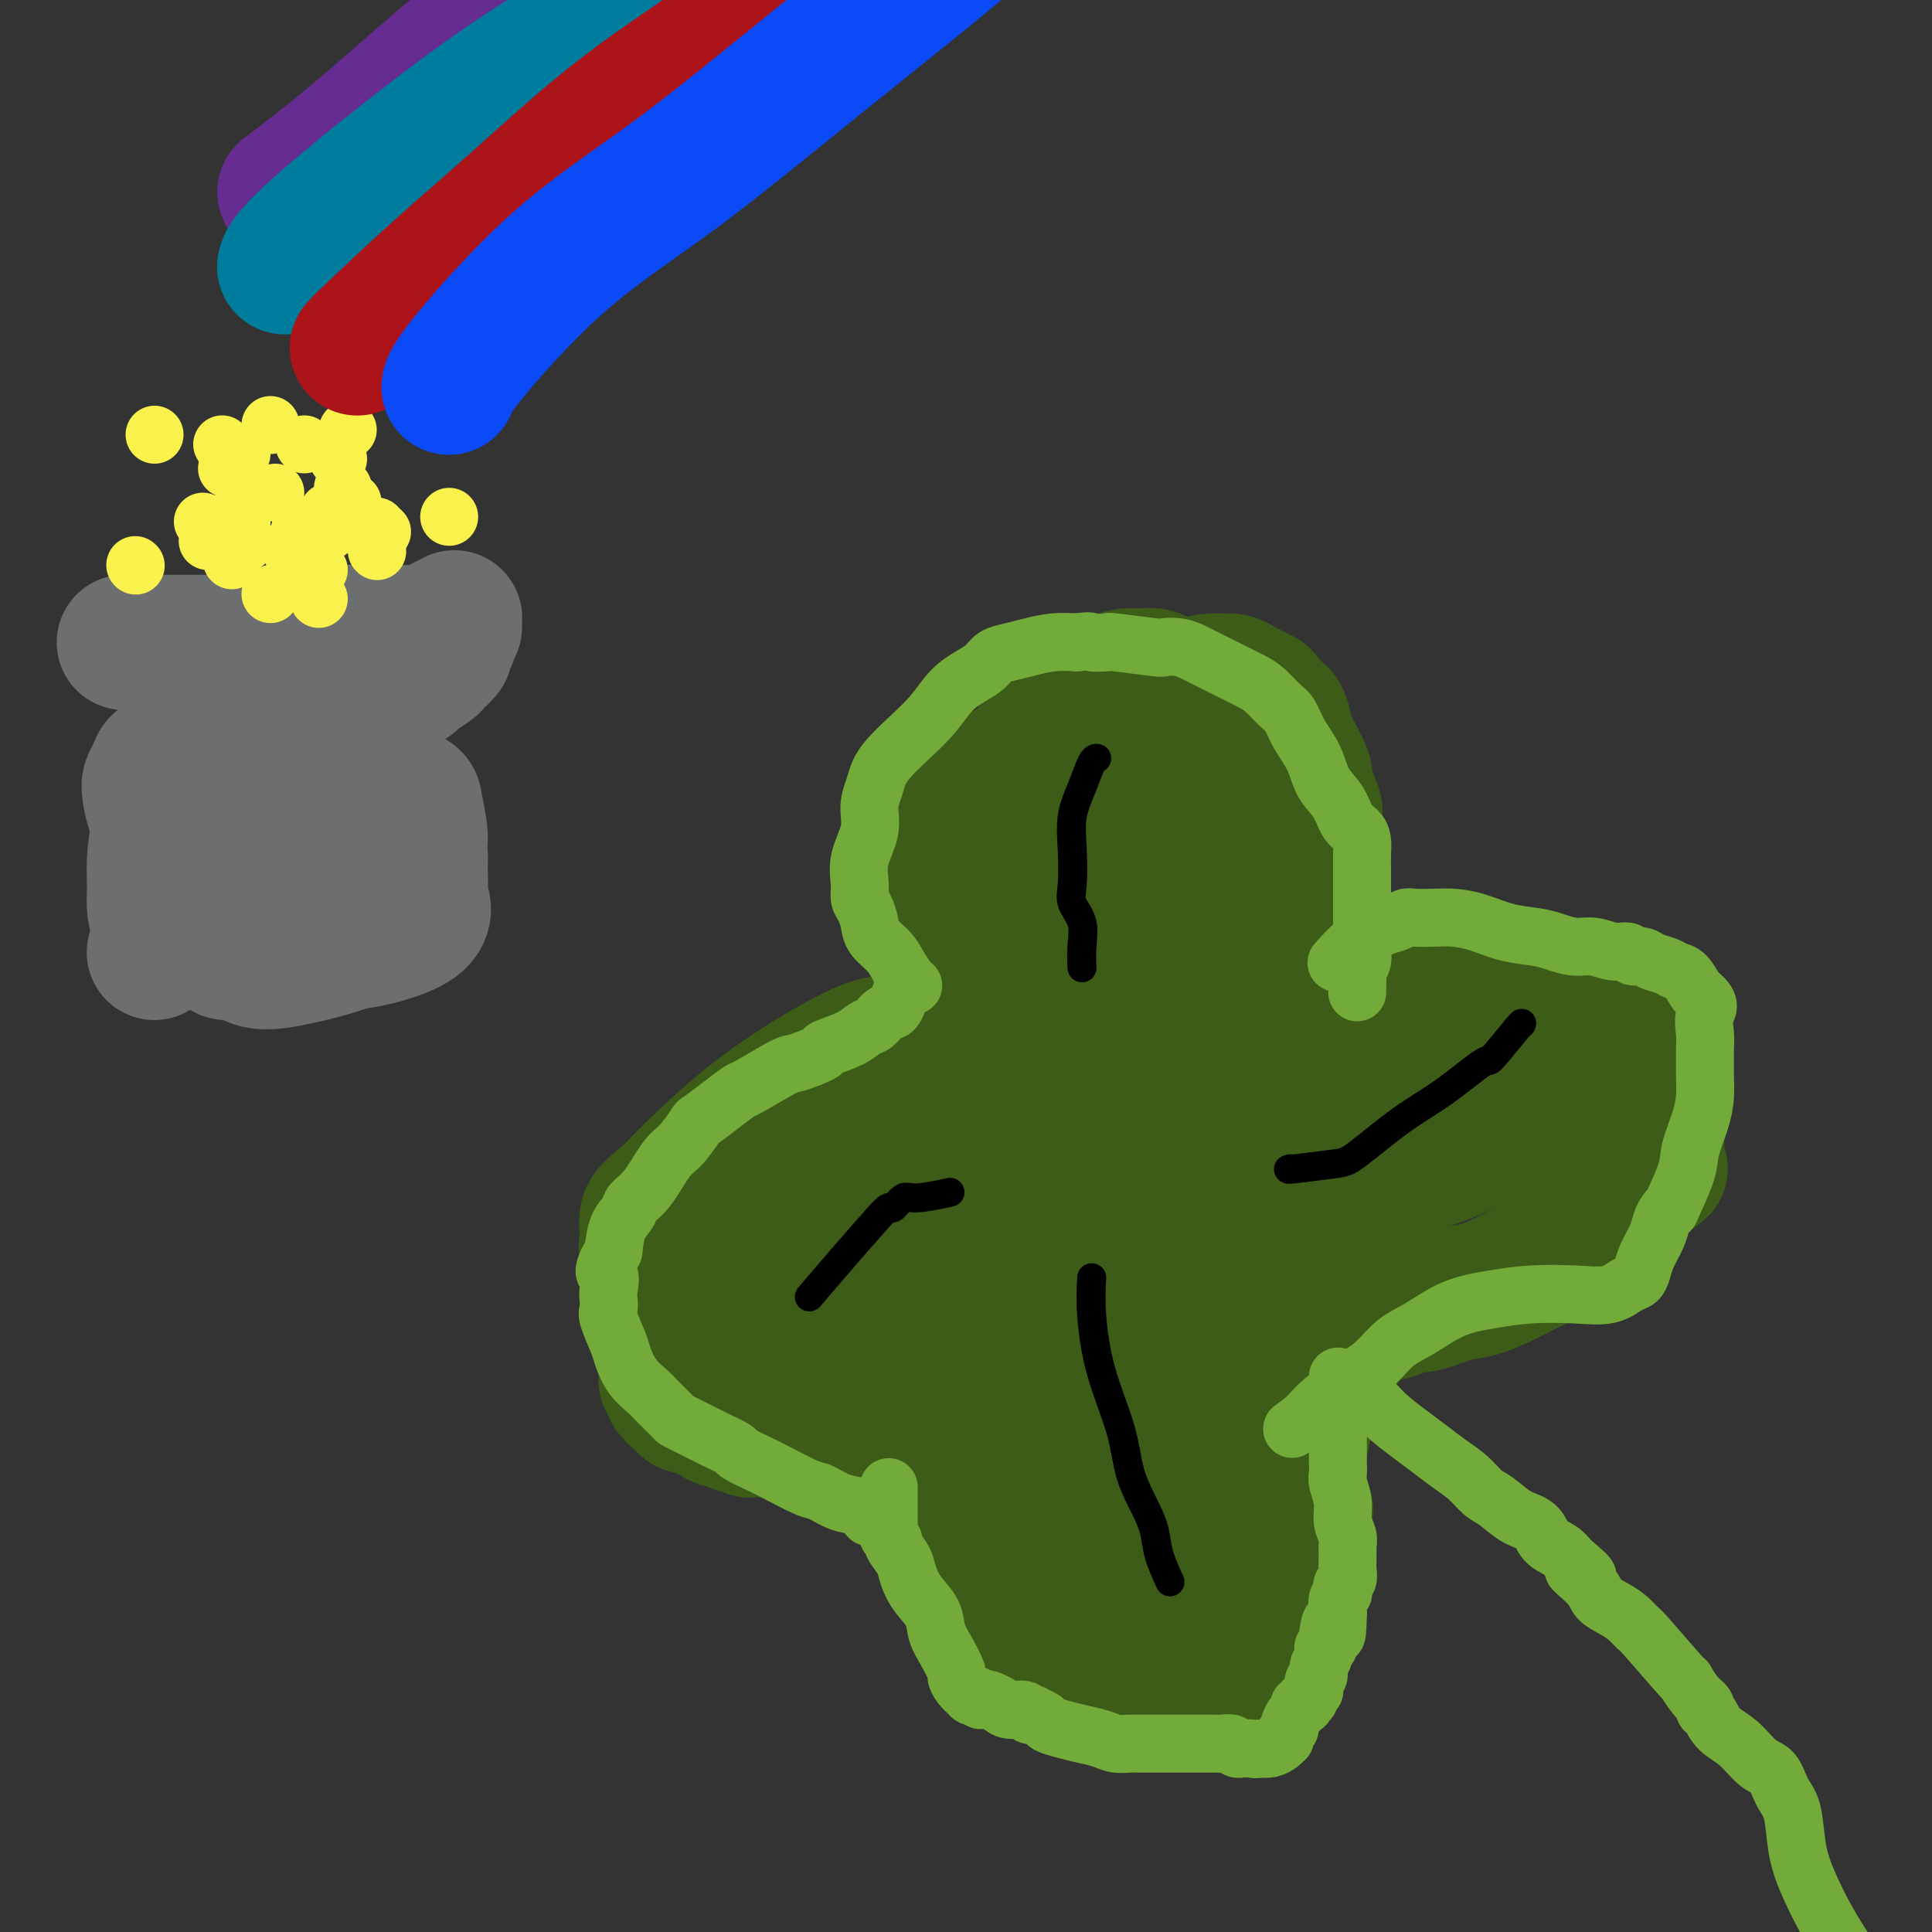 <svg viewBox='0 0 400 400' version='1.1' xmlns='http://www.w3.org/2000/svg' xmlns:xlink='http://www.w3.org/1999/xlink'><rect x="0" y="0" width="400" height="400" fill="#333333" stroke="none"/><g fill='none' stroke='#3D5C18' stroke-width='28' stroke-linecap='round' stroke-linejoin='round'><path d='M199,227c-0.000,0.000 -0.000,0.000 0,0c0.000,-0.000 0.002,-0.001 0,0c-0.002,0.001 -0.006,0.003 0,0c0.006,-0.003 0.022,-0.013 0,0c-0.022,0.013 -0.081,0.048 0,0c0.081,-0.048 0.301,-0.180 0,0c-0.301,0.180 -1.123,0.671 -2,1c-0.877,0.329 -1.809,0.497 -3,1c-1.191,0.503 -2.642,1.342 -4,2c-1.358,0.658 -2.622,1.135 -4,2c-1.378,0.865 -2.871,2.117 -4,3c-1.129,0.883 -1.894,1.395 -3,2c-1.106,0.605 -2.553,1.302 -4,2'/><path d='M175,240c-4.295,2.660 -3.034,2.811 -3,3c0.034,0.189 -1.161,0.418 -2,1c-0.839,0.582 -1.324,1.518 -2,2c-0.676,0.482 -1.544,0.511 -2,1c-0.456,0.489 -0.500,1.437 -1,2c-0.500,0.563 -1.455,0.740 -2,1c-0.545,0.260 -0.681,0.605 -1,1c-0.319,0.395 -0.821,0.842 -1,1c-0.179,0.158 -0.033,0.028 0,0c0.033,-0.028 -0.046,0.048 0,0c0.046,-0.048 0.217,-0.218 0,0c-0.217,0.218 -0.823,0.825 -1,1c-0.177,0.175 0.076,-0.082 0,0c-0.076,0.082 -0.482,0.501 -1,1c-0.518,0.499 -1.147,1.076 -2,2c-0.853,0.924 -1.931,2.194 -3,3c-1.069,0.806 -2.129,1.148 -3,2c-0.871,0.852 -1.553,2.215 -2,3c-0.447,0.785 -0.659,0.994 -1,1c-0.341,0.006 -0.809,-0.191 -1,0c-0.191,0.191 -0.104,0.769 0,1c0.104,0.231 0.224,0.115 0,0c-0.224,-0.115 -0.792,-0.227 -1,0c-0.208,0.227 -0.055,0.794 0,1c0.055,0.206 0.013,0.050 0,0c-0.013,-0.050 0.004,0.007 0,0c-0.004,-0.007 -0.029,-0.076 0,0c0.029,0.076 0.111,0.299 0,1c-0.111,0.701 -0.414,1.881 -1,3c-0.586,1.119 -1.453,2.177 -2,3c-0.547,0.823 -0.773,1.412 -1,2'/><path d='M142,276c-1.786,2.957 -1.750,2.849 -2,3c-0.250,0.151 -0.785,0.563 -1,1c-0.215,0.437 -0.110,0.901 0,1c0.110,0.099 0.226,-0.167 0,0c-0.226,0.167 -0.793,0.766 -1,1c-0.207,0.234 -0.055,0.104 0,0c0.055,-0.104 0.014,-0.183 0,0c-0.014,0.183 -0.000,0.627 0,1c0.000,0.373 -0.014,0.673 0,1c0.014,0.327 0.055,0.680 0,1c-0.055,0.320 -0.207,0.607 0,1c0.207,0.393 0.773,0.894 1,1c0.227,0.106 0.114,-0.182 0,0c-0.114,0.182 -0.228,0.834 0,1c0.228,0.166 0.797,-0.153 1,0c0.203,0.153 0.039,0.777 0,1c-0.039,0.223 0.046,0.045 0,0c-0.046,-0.045 -0.225,0.044 0,0c0.225,-0.044 0.853,-0.222 1,0c0.147,0.222 -0.185,0.843 0,1c0.185,0.157 0.889,-0.150 1,0c0.111,0.150 -0.370,0.757 0,1c0.370,0.243 1.591,0.120 2,0c0.409,-0.120 0.008,-0.238 0,0c-0.008,0.238 0.378,0.833 1,1c0.622,0.167 1.479,-0.095 2,0c0.521,0.095 0.706,0.548 1,1c0.294,0.452 0.697,0.905 1,1c0.303,0.095 0.505,-0.167 1,0c0.495,0.167 1.284,0.762 2,1c0.716,0.238 1.358,0.119 2,0'/><path d='M154,295c2.451,1.309 1.077,1.083 1,1c-0.077,-0.083 1.142,-0.023 2,0c0.858,0.023 1.356,0.007 2,0c0.644,-0.007 1.436,-0.006 2,0c0.564,0.006 0.901,0.017 2,0c1.099,-0.017 2.959,-0.061 4,0c1.041,0.061 1.261,0.228 2,0c0.739,-0.228 1.997,-0.850 3,-1c1.003,-0.150 1.752,0.171 3,0c1.248,-0.171 2.995,-0.834 4,-1c1.005,-0.166 1.266,0.167 2,0c0.734,-0.167 1.940,-0.833 3,-1c1.060,-0.167 1.975,0.165 3,0c1.025,-0.165 2.159,-0.829 3,-1c0.841,-0.171 1.387,0.150 2,0c0.613,-0.150 1.292,-0.771 2,-1c0.708,-0.229 1.446,-0.064 2,0c0.554,0.064 0.924,0.029 1,0c0.076,-0.029 -0.142,-0.052 0,0c0.142,0.052 0.646,0.180 1,0c0.354,-0.180 0.559,-0.668 1,-1c0.441,-0.332 1.117,-0.510 2,-1c0.883,-0.490 1.973,-1.293 3,-2c1.027,-0.707 1.992,-1.318 3,-2c1.008,-0.682 2.060,-1.437 3,-2c0.940,-0.563 1.768,-0.935 2,-1c0.232,-0.065 -0.134,0.179 0,0c0.134,-0.179 0.767,-0.779 1,-1c0.233,-0.221 0.067,-0.063 0,0c-0.067,0.063 -0.033,0.032 0,0'/><path d='M213,281c2.279,-1.421 -0.023,0.027 -1,1c-0.977,0.973 -0.629,1.472 -1,2c-0.371,0.528 -1.461,1.087 -2,2c-0.539,0.913 -0.527,2.181 -1,3c-0.473,0.819 -1.432,1.190 -2,2c-0.568,0.810 -0.744,2.058 -1,3c-0.256,0.942 -0.590,1.579 -1,2c-0.410,0.421 -0.895,0.627 -1,1c-0.105,0.373 0.169,0.915 0,1c-0.169,0.085 -0.781,-0.286 -1,0c-0.219,0.286 -0.044,1.230 0,2c0.044,0.770 -0.041,1.365 0,2c0.041,0.635 0.208,1.308 0,2c-0.208,0.692 -0.792,1.403 -1,2c-0.208,0.597 -0.042,1.081 0,2c0.042,0.919 -0.041,2.274 0,3c0.041,0.726 0.206,0.824 0,2c-0.206,1.176 -0.781,3.429 -1,5c-0.219,1.571 -0.081,2.460 0,4c0.081,1.540 0.104,3.732 0,5c-0.104,1.268 -0.336,1.610 0,2c0.336,0.390 1.239,0.826 2,1c0.761,0.174 1.381,0.087 2,0'/><path d='M204,330c1.003,0.469 1.511,0.141 2,0c0.489,-0.141 0.961,-0.094 1,0c0.039,0.094 -0.354,0.237 0,0c0.354,-0.237 1.455,-0.853 2,-1c0.545,-0.147 0.535,0.173 1,0c0.465,-0.173 1.406,-0.841 2,-1c0.594,-0.159 0.840,0.190 3,-1c2.160,-1.190 6.234,-3.918 8,-5c1.766,-1.082 1.222,-0.517 2,-1c0.778,-0.483 2.876,-2.012 4,-3c1.124,-0.988 1.273,-1.433 2,-2c0.727,-0.567 2.031,-1.255 3,-2c0.969,-0.745 1.602,-1.549 2,-2c0.398,-0.451 0.561,-0.551 1,-1c0.439,-0.449 1.154,-1.248 2,-2c0.846,-0.752 1.824,-1.458 3,-3c1.176,-1.542 2.550,-3.920 3,-5c0.450,-1.080 -0.026,-0.861 0,-1c0.026,-0.139 0.553,-0.637 1,-1c0.447,-0.363 0.813,-0.592 1,-1c0.187,-0.408 0.194,-0.994 0,-1c-0.194,-0.006 -0.588,0.570 0,-1c0.588,-1.570 2.157,-5.285 3,-7c0.843,-1.715 0.958,-1.430 1,-2c0.042,-0.570 0.011,-1.995 0,-3c-0.011,-1.005 -0.003,-1.589 0,-2c0.003,-0.411 0.001,-0.649 0,-1c-0.001,-0.351 -0.000,-0.815 0,-1c0.000,-0.185 0.000,-0.093 0,0'/><path d='M251,280c1.392,-4.265 0.373,-1.928 0,-1c-0.373,0.928 -0.100,0.446 0,0c0.100,-0.446 0.027,-0.855 0,-1c-0.027,-0.145 -0.008,-0.026 0,0c0.008,0.026 0.006,-0.040 0,0c-0.006,0.040 -0.015,0.188 0,0c0.015,-0.188 0.053,-0.710 0,-1c-0.053,-0.290 -0.199,-0.348 0,-1c0.199,-0.652 0.743,-1.900 1,-4c0.257,-2.100 0.228,-5.054 0,-7c-0.228,-1.946 -0.653,-2.884 -1,-4c-0.347,-1.116 -0.614,-2.408 -1,-3c-0.386,-0.592 -0.891,-0.482 -1,-1c-0.109,-0.518 0.177,-1.663 0,-2c-0.177,-0.337 -0.818,0.134 -1,0c-0.182,-0.134 0.095,-0.873 0,-1c-0.095,-0.127 -0.561,0.358 -1,0c-0.439,-0.358 -0.850,-1.560 -1,-2c-0.150,-0.440 -0.040,-0.118 0,0c0.040,0.118 0.011,0.032 0,0c-0.011,-0.032 -0.003,-0.009 0,0c0.003,0.009 0.002,0.005 0,0'/><path d='M246,252c-0.928,-2.011 -0.249,-0.539 0,0c0.249,0.539 0.067,0.144 0,0c-0.067,-0.144 -0.018,-0.039 0,0c0.018,0.039 0.005,0.010 0,0c-0.005,-0.010 -0.001,-0.003 0,0c0.001,0.003 0.001,0.001 0,0'/><path d='M246,252c0.000,-0.000 0.000,-0.001 0,0c0.000,0.001 0.000,0.004 0,0c-0.000,-0.004 0.000,-0.015 0,0c0.000,0.015 0.000,0.057 0,0c0.000,-0.057 0.000,-0.211 0,0c0.000,0.211 0.000,0.789 0,1c0.000,0.211 0.000,0.057 0,0c0.000,-0.057 0.000,-0.016 0,0c0.000,0.016 0.000,0.008 0,0'/><path d='M228,281c0.176,-0.118 0.353,-0.236 0,0c-0.353,0.236 -1.234,0.825 -2,1c-0.766,0.175 -1.415,-0.064 -2,0c-0.585,0.064 -1.106,0.430 -2,1c-0.894,0.570 -2.163,1.345 -3,2c-0.837,0.655 -1.243,1.189 -2,2c-0.757,0.811 -1.865,1.900 -3,3c-1.135,1.100 -2.298,2.212 -3,3c-0.702,0.788 -0.945,1.254 -2,3c-1.055,1.746 -2.924,4.773 -4,7c-1.076,2.227 -1.361,3.653 -2,5c-0.639,1.347 -1.633,2.614 -2,4c-0.367,1.386 -0.106,2.892 0,4c0.106,1.108 0.059,1.819 0,3c-0.059,1.181 -0.129,2.834 0,4c0.129,1.166 0.457,1.846 1,3c0.543,1.154 1.301,2.781 2,4c0.699,1.219 1.338,2.028 2,3c0.662,0.972 1.349,2.106 2,3c0.651,0.894 1.268,1.548 2,2c0.732,0.452 1.579,0.701 2,1c0.421,0.299 0.417,0.647 1,1c0.583,0.353 1.753,0.711 3,1c1.247,0.289 2.573,0.508 4,1c1.427,0.492 2.957,1.256 5,2c2.043,0.744 4.599,1.467 7,2c2.401,0.533 4.646,0.874 7,1c2.354,0.126 4.815,0.036 7,0c2.185,-0.036 4.092,-0.018 6,0'/><path d='M252,347c3.664,-0.007 2.824,-0.524 3,-1c0.176,-0.476 1.367,-0.913 2,-1c0.633,-0.087 0.709,0.174 1,0c0.291,-0.174 0.796,-0.782 1,-1c0.204,-0.218 0.107,-0.044 0,0c-0.107,0.044 -0.226,-0.041 0,0c0.226,0.041 0.795,0.209 1,0c0.205,-0.209 0.047,-0.796 0,-1c-0.047,-0.204 0.019,-0.027 0,0c-0.019,0.027 -0.121,-0.096 0,-1c0.121,-0.904 0.467,-2.589 1,-5c0.533,-2.411 1.254,-5.546 2,-8c0.746,-2.454 1.519,-4.225 2,-6c0.481,-1.775 0.671,-3.554 1,-5c0.329,-1.446 0.799,-2.558 1,-3c0.201,-0.442 0.135,-0.213 0,-1c-0.135,-0.787 -0.340,-2.591 0,-5c0.340,-2.409 1.223,-5.423 2,-9c0.777,-3.577 1.447,-7.718 4,-13c2.553,-5.282 6.989,-11.705 9,-15c2.011,-3.295 1.596,-3.461 2,-4c0.404,-0.539 1.626,-1.450 2,-2c0.374,-0.550 -0.099,-0.739 0,-1c0.099,-0.261 0.771,-0.595 1,-1c0.229,-0.405 0.016,-0.882 0,-1c-0.016,-0.118 0.164,0.123 0,0c-0.164,-0.123 -0.673,-0.610 -1,-1c-0.327,-0.390 -0.473,-0.682 -1,-1c-0.527,-0.318 -1.436,-0.662 -2,-1c-0.564,-0.338 -0.782,-0.669 -1,-1'/><path d='M282,259c-0.930,-0.620 -0.757,-0.170 -1,0c-0.243,0.170 -0.904,0.060 -1,0c-0.096,-0.060 0.371,-0.070 0,0c-0.371,0.070 -1.580,0.219 -3,1c-1.420,0.781 -3.052,2.194 -4,3c-0.948,0.806 -1.213,1.006 -2,2c-0.787,0.994 -2.095,2.784 -3,4c-0.905,1.216 -1.405,1.859 -2,3c-0.595,1.141 -1.284,2.780 -2,4c-0.716,1.220 -1.460,2.020 -2,3c-0.540,0.980 -0.877,2.141 -1,4c-0.123,1.859 -0.033,4.416 0,7c0.033,2.584 0.009,5.195 0,7c-0.009,1.805 -0.002,2.806 0,4c0.002,1.194 0.001,2.583 0,4c-0.001,1.417 -0.000,2.863 0,4c0.000,1.137 0.000,1.966 0,3c-0.000,1.034 -0.000,2.272 0,3c0.000,0.728 0.002,0.944 0,1c-0.002,0.056 -0.007,-0.050 0,0c0.007,0.050 0.025,0.255 0,0c-0.025,-0.255 -0.094,-0.971 0,-2c0.094,-1.029 0.350,-2.372 0,-4c-0.350,-1.628 -1.307,-3.541 -2,-5c-0.693,-1.459 -1.124,-2.463 -2,-4c-0.876,-1.537 -2.197,-3.606 -3,-5c-0.803,-1.394 -1.086,-2.113 -2,-3c-0.914,-0.887 -2.457,-1.944 -4,-3'/><path d='M248,290c-2.040,-2.371 -2.639,-2.798 -4,-3c-1.361,-0.202 -3.485,-0.178 -6,0c-2.515,0.178 -5.422,0.510 -8,1c-2.578,0.490 -4.828,1.137 -8,4c-3.172,2.863 -7.265,7.940 -9,10c-1.735,2.060 -1.114,1.103 -1,2c0.114,0.897 -0.281,3.650 0,6c0.281,2.350 1.239,4.298 3,6c1.761,1.702 4.325,3.157 7,4c2.675,0.843 5.462,1.074 8,1c2.538,-0.074 4.828,-0.455 7,-1c2.172,-0.545 4.228,-1.256 6,-2c1.772,-0.744 3.261,-1.522 4,-2c0.739,-0.478 0.729,-0.657 1,-1c0.271,-0.343 0.822,-0.850 1,-1c0.178,-0.150 -0.016,0.057 0,0c0.016,-0.057 0.244,-0.380 0,-1c-0.244,-0.620 -0.960,-1.539 -2,-3c-1.040,-1.461 -2.406,-3.463 -4,-5c-1.594,-1.537 -3.418,-2.608 -5,-4c-1.582,-1.392 -2.923,-3.104 -5,-4c-2.077,-0.896 -4.889,-0.975 -6,-1c-1.111,-0.025 -0.522,0.004 -1,0c-0.478,-0.004 -2.023,-0.040 -3,0c-0.977,0.040 -1.386,0.155 -1,1c0.386,0.845 1.565,2.420 2,3c0.435,0.580 0.124,0.166 0,0c-0.124,-0.166 -0.062,-0.083 0,0'/><path d='M282,269c0.089,0.033 0.179,0.065 0,0c-0.179,-0.065 -0.626,-0.228 -1,0c-0.374,0.228 -0.675,0.846 -1,1c-0.325,0.154 -0.676,-0.155 -1,0c-0.324,0.155 -0.623,0.773 -1,1c-0.377,0.227 -0.833,0.061 -1,0c-0.167,-0.061 -0.045,-0.017 0,0c0.045,0.017 0.013,0.008 0,0c-0.013,-0.008 -0.009,-0.016 0,0c0.009,0.016 0.022,0.057 0,0c-0.022,-0.057 -0.077,-0.211 0,0c0.077,0.211 0.288,0.786 1,1c0.712,0.214 1.924,0.067 3,0c1.076,-0.067 2.014,-0.055 3,0c0.986,0.055 2.020,0.151 3,0c0.980,-0.151 1.906,-0.551 3,-1c1.094,-0.449 2.357,-0.949 3,-1c0.643,-0.051 0.666,0.347 2,0c1.334,-0.347 3.978,-1.439 6,-2c2.022,-0.561 3.422,-0.589 5,-1c1.578,-0.411 3.334,-1.203 5,-2c1.666,-0.797 3.244,-1.600 4,-2c0.756,-0.400 0.692,-0.398 2,-1c1.308,-0.602 3.988,-1.810 6,-3c2.012,-1.190 3.355,-2.364 4,-3c0.645,-0.636 0.593,-0.734 2,-2c1.407,-1.266 4.274,-3.700 6,-5c1.726,-1.300 2.311,-1.465 3,-2c0.689,-0.535 1.483,-1.438 2,-2c0.517,-0.562 0.759,-0.781 1,-1'/><path d='M341,244c4.863,-3.491 2.021,-1.719 1,-1c-1.021,0.719 -0.221,0.385 0,0c0.221,-0.385 -0.137,-0.821 0,-1c0.137,-0.179 0.769,-0.101 1,0c0.231,0.101 0.062,0.224 0,0c-0.062,-0.224 -0.017,-0.795 0,-1c0.017,-0.205 0.005,-0.042 0,0c-0.005,0.042 -0.001,-0.035 0,0c0.001,0.035 0.001,0.182 0,0c-0.001,-0.182 -0.004,-0.692 0,-2c0.004,-1.308 0.015,-3.415 0,-5c-0.015,-1.585 -0.057,-2.647 0,-4c0.057,-1.353 0.211,-2.996 0,-4c-0.211,-1.004 -0.789,-1.369 -1,-2c-0.211,-0.631 -0.056,-1.526 0,-2c0.056,-0.474 0.013,-0.525 0,-1c-0.013,-0.475 0.003,-1.374 0,-2c-0.003,-0.626 -0.027,-0.978 0,-1c0.027,-0.022 0.103,0.285 0,0c-0.103,-0.285 -0.387,-1.163 -1,-2c-0.613,-0.837 -1.557,-1.635 -2,-2c-0.443,-0.365 -0.386,-0.298 -1,-1c-0.614,-0.702 -1.898,-2.173 -3,-3c-1.102,-0.827 -2.021,-1.010 -3,-1c-0.979,0.010 -2.018,0.214 -3,0c-0.982,-0.214 -1.907,-0.846 -3,-1c-1.093,-0.154 -2.354,0.169 -3,0c-0.646,-0.169 -0.678,-0.829 -2,-1c-1.322,-0.171 -3.933,0.146 -6,0c-2.067,-0.146 -3.591,-0.756 -5,-1c-1.409,-0.244 -2.705,-0.122 -4,0'/><path d='M306,206c-4.723,-0.693 -3.531,-0.926 -4,-1c-0.469,-0.074 -2.598,0.011 -4,0c-1.402,-0.011 -2.076,-0.117 -3,0c-0.924,0.117 -2.099,0.457 -4,1c-1.901,0.543 -4.529,1.290 -6,2c-1.471,0.710 -1.784,1.384 -3,2c-1.216,0.616 -3.335,1.173 -5,2c-1.665,0.827 -2.877,1.923 -4,3c-1.123,1.077 -2.158,2.134 -3,3c-0.842,0.866 -1.491,1.541 -2,2c-0.509,0.459 -0.877,0.701 -1,1c-0.123,0.299 -0.001,0.654 0,1c0.001,0.346 -0.119,0.683 0,1c0.119,0.317 0.475,0.614 1,1c0.525,0.386 1.217,0.861 2,1c0.783,0.139 1.656,-0.056 3,0c1.344,0.056 3.158,0.365 5,0c1.842,-0.365 3.711,-1.403 5,-2c1.289,-0.597 1.998,-0.751 3,-1c1.002,-0.249 2.298,-0.592 3,-1c0.702,-0.408 0.811,-0.882 1,-1c0.189,-0.118 0.460,0.118 1,0c0.540,-0.118 1.350,-0.592 2,-1c0.650,-0.408 1.141,-0.749 2,-1c0.859,-0.251 2.087,-0.411 3,-1c0.913,-0.589 1.513,-1.608 2,-2c0.487,-0.392 0.863,-0.157 1,0c0.137,0.157 0.037,0.234 0,0c-0.037,-0.234 -0.011,-0.781 0,-1c0.011,-0.219 0.005,-0.109 0,0'/><path d='M301,214c3.485,-1.679 0.699,-0.376 0,0c-0.699,0.376 0.690,-0.173 0,0c-0.690,0.173 -3.458,1.070 -7,3c-3.542,1.930 -7.859,4.894 -12,8c-4.141,3.106 -8.105,6.353 -10,8c-1.895,1.647 -1.722,1.693 -3,3c-1.278,1.307 -4.007,3.874 -5,5c-0.993,1.126 -0.250,0.811 0,1c0.250,0.189 0.008,0.884 3,1c2.992,0.116 9.217,-0.346 15,-2c5.783,-1.654 11.122,-4.500 16,-7c4.878,-2.500 9.294,-4.655 13,-7c3.706,-2.345 6.701,-4.880 8,-6c1.299,-1.120 0.901,-0.826 1,-1c0.099,-0.174 0.696,-0.816 1,-1c0.304,-0.184 0.316,0.090 0,0c-0.316,-0.090 -0.958,-0.544 -2,-1c-1.042,-0.456 -2.482,-0.914 -4,-1c-1.518,-0.086 -3.114,0.201 -5,1c-1.886,0.799 -4.061,2.111 -6,3c-1.939,0.889 -3.643,1.354 -5,2c-1.357,0.646 -2.367,1.473 -3,2c-0.633,0.527 -0.888,0.755 -1,1c-0.112,0.245 -0.082,0.509 0,1c0.082,0.491 0.214,1.209 1,2c0.786,0.791 2.224,1.655 4,2c1.776,0.345 3.888,0.173 6,0'/><path d='M306,231c2.573,0.147 4.006,-0.487 5,-1c0.994,-0.513 1.551,-0.906 2,-1c0.449,-0.094 0.791,0.112 1,0c0.209,-0.112 0.286,-0.542 -1,-2c-1.286,-1.458 -3.936,-3.942 -5,-5c-1.064,-1.058 -0.543,-0.688 -1,-1c-0.457,-0.312 -1.893,-1.304 -3,-2c-1.107,-0.696 -1.885,-1.095 -3,-1c-1.115,0.095 -2.566,0.683 -4,1c-1.434,0.317 -2.853,0.364 -4,1c-1.147,0.636 -2.024,1.860 -3,3c-0.976,1.140 -2.050,2.197 -3,3c-0.950,0.803 -1.775,1.354 -2,2c-0.225,0.646 0.150,1.389 0,2c-0.150,0.611 -0.824,1.092 1,1c1.824,-0.092 6.145,-0.755 8,-1c1.855,-0.245 1.244,-0.070 1,0c-0.244,0.070 -0.122,0.035 0,0'/><path d='M318,228c0.003,-0.003 0.005,-0.005 0,0c-0.005,0.005 -0.018,0.018 0,0c0.018,-0.018 0.068,-0.068 0,0c-0.068,0.068 -0.252,0.252 -1,1c-0.748,0.748 -2.060,2.058 -3,3c-0.940,0.942 -1.508,1.515 -2,2c-0.492,0.485 -0.906,0.883 -1,1c-0.094,0.117 0.134,-0.048 0,0c-0.134,0.048 -0.628,0.309 0,0c0.628,-0.309 2.378,-1.189 4,-3c1.622,-1.811 3.115,-4.552 5,-8c1.885,-3.448 4.160,-7.603 5,-9c0.840,-1.397 0.243,-0.035 0,0c-0.243,0.035 -0.133,-1.257 -1,-2c-0.867,-0.743 -2.711,-0.935 -6,0c-3.289,0.935 -8.024,2.999 -12,5c-3.976,2.001 -7.194,3.939 -10,6c-2.806,2.061 -5.200,4.244 -7,6c-1.800,1.756 -3.006,3.086 -4,4c-0.994,0.914 -1.776,1.412 -2,2c-0.224,0.588 0.111,1.265 1,2c0.889,0.735 2.332,1.529 4,2c1.668,0.471 3.561,0.620 6,0c2.439,-0.620 5.423,-2.008 8,-3c2.577,-0.992 4.747,-1.589 6,-2c1.253,-0.411 1.590,-0.635 2,-1c0.410,-0.365 0.893,-0.871 1,-1c0.107,-0.129 -0.164,0.119 0,0c0.164,-0.119 0.761,-0.605 0,-1c-0.761,-0.395 -2.881,-0.697 -5,-1'/><path d='M306,231c-1.550,0.061 -2.924,1.215 -4,2c-1.076,0.785 -1.855,1.201 -3,2c-1.145,0.799 -2.655,1.980 -4,3c-1.345,1.020 -2.526,1.880 -3,2c-0.474,0.120 -0.243,-0.501 0,0c0.243,0.501 0.496,2.123 8,-1c7.504,-3.123 22.258,-10.991 28,-14c5.742,-3.009 2.472,-1.160 2,-1c-0.472,0.160 1.853,-1.370 1,-3c-0.853,-1.630 -4.883,-3.362 -9,-4c-4.117,-0.638 -8.319,-0.182 -10,0c-1.681,0.182 -0.840,0.091 0,0'/><path d='M298,232c1.022,-0.222 2.044,-0.444 4,0c1.956,0.444 4.844,1.556 6,2c1.156,0.444 0.578,0.222 0,0'/><path d='M268,221c0.022,-0.004 0.044,-0.008 0,0c-0.044,0.008 -0.155,0.029 0,0c0.155,-0.029 0.576,-0.108 1,-1c0.424,-0.892 0.850,-2.596 1,-4c0.150,-1.404 0.025,-2.509 0,-4c-0.025,-1.491 0.050,-3.367 0,-5c-0.050,-1.633 -0.224,-3.023 0,-5c0.224,-1.977 0.845,-4.542 1,-7c0.155,-2.458 -0.155,-4.809 0,-7c0.155,-2.191 0.776,-4.222 1,-6c0.224,-1.778 0.052,-3.304 0,-5c-0.052,-1.696 0.017,-3.563 0,-5c-0.017,-1.437 -0.120,-2.444 0,-3c0.120,-0.556 0.464,-0.661 0,-2c-0.464,-1.339 -1.734,-3.911 -2,-5c-0.266,-1.089 0.472,-0.697 0,-2c-0.472,-1.303 -2.154,-4.303 -3,-6c-0.846,-1.697 -0.856,-2.090 -1,-3c-0.144,-0.910 -0.423,-2.338 -1,-3c-0.577,-0.662 -1.453,-0.559 -2,-1c-0.547,-0.441 -0.765,-1.428 -1,-2c-0.235,-0.572 -0.486,-0.731 -1,-1c-0.514,-0.269 -1.290,-0.648 -2,-1c-0.710,-0.352 -1.355,-0.676 -2,-1'/><path d='M257,142c-1.789,-1.147 -2.262,-1.016 -3,-1c-0.738,0.016 -1.742,-0.083 -3,0c-1.258,0.083 -2.768,0.349 -4,1c-1.232,0.651 -2.184,1.688 -3,2c-0.816,0.312 -1.497,-0.101 -4,1c-2.503,1.101 -6.829,3.714 -9,5c-2.171,1.286 -2.188,1.243 -4,2c-1.812,0.757 -5.418,2.313 -8,4c-2.582,1.687 -4.138,3.505 -6,5c-1.862,1.495 -4.030,2.667 -6,4c-1.970,1.333 -3.743,2.825 -5,4c-1.257,1.175 -1.997,2.032 -3,3c-1.003,0.968 -2.270,2.048 -3,3c-0.730,0.952 -0.925,1.777 -1,3c-0.075,1.223 -0.031,2.844 0,4c0.031,1.156 0.050,1.848 0,3c-0.050,1.152 -0.169,2.766 0,4c0.169,1.234 0.626,2.090 1,3c0.374,0.910 0.664,1.874 1,3c0.336,1.126 0.719,2.413 1,4c0.281,1.587 0.460,3.474 1,5c0.540,1.526 1.440,2.692 2,4c0.560,1.308 0.779,2.759 1,4c0.221,1.241 0.445,2.272 1,3c0.555,0.728 1.441,1.151 2,2c0.559,0.849 0.791,2.122 1,3c0.209,0.878 0.396,1.359 1,2c0.604,0.641 1.624,1.442 2,2c0.376,0.558 0.107,0.874 0,1c-0.107,0.126 -0.054,0.063 0,0'/><path d='M209,225c2.472,5.938 1.652,2.782 2,1c0.348,-1.782 1.863,-2.192 3,-3c1.137,-0.808 1.894,-2.016 3,-4c1.106,-1.984 2.561,-4.746 4,-8c1.439,-3.254 2.863,-7.000 4,-10c1.137,-3.000 1.988,-5.255 3,-8c1.012,-2.745 2.185,-5.979 3,-9c0.815,-3.021 1.273,-5.828 2,-8c0.727,-2.172 1.724,-3.709 2,-5c0.276,-1.291 -0.169,-2.334 0,-3c0.169,-0.666 0.951,-0.953 1,-1c0.049,-0.047 -0.635,0.148 -1,0c-0.365,-0.148 -0.412,-0.638 -1,-1c-0.588,-0.362 -1.716,-0.595 -3,0c-1.284,0.595 -2.722,2.018 -4,4c-1.278,1.982 -2.396,4.523 -3,7c-0.604,2.477 -0.696,4.890 0,7c0.696,2.110 2.178,3.918 3,5c0.822,1.082 0.985,1.438 2,2c1.015,0.562 2.884,1.330 5,1c2.116,-0.330 4.479,-1.760 6,-3c1.521,-1.240 2.200,-2.292 3,-3c0.800,-0.708 1.722,-1.072 2,-2c0.278,-0.928 -0.086,-2.419 -1,-4c-0.914,-1.581 -2.377,-3.250 -4,-5c-1.623,-1.750 -3.404,-3.579 -5,-5c-1.596,-1.421 -3.005,-2.433 -4,-3c-0.995,-0.567 -1.576,-0.688 -2,-1c-0.424,-0.312 -0.691,-0.815 -1,-1c-0.309,-0.185 -0.660,-0.053 -1,0c-0.340,0.053 -0.670,0.026 -1,0'/><path d='M226,165c-2.565,-1.363 -1.978,0.231 -2,1c-0.022,0.769 -0.654,0.715 -1,1c-0.346,0.285 -0.407,0.911 0,2c0.407,1.089 1.282,2.643 2,4c0.718,1.357 1.281,2.517 4,4c2.719,1.483 7.596,3.290 10,4c2.404,0.710 2.335,0.325 4,0c1.665,-0.325 5.062,-0.589 7,-1c1.938,-0.411 2.416,-0.970 4,-2c1.584,-1.030 4.275,-2.530 6,-4c1.725,-1.470 2.485,-2.908 3,-4c0.515,-1.092 0.783,-1.836 1,-3c0.217,-1.164 0.381,-2.747 0,-4c-0.381,-1.253 -1.306,-2.177 -2,-3c-0.694,-0.823 -1.155,-1.545 -2,-2c-0.845,-0.455 -2.074,-0.644 -3,-1c-0.926,-0.356 -1.550,-0.878 -3,-1c-1.450,-0.122 -3.724,0.157 -6,1c-2.276,0.843 -4.552,2.251 -7,4c-2.448,1.749 -5.069,3.840 -7,6c-1.931,2.160 -3.172,4.389 -4,7c-0.828,2.611 -1.245,5.603 -1,8c0.245,2.397 1.150,4.198 2,6c0.850,1.802 1.646,3.604 3,5c1.354,1.396 3.267,2.384 5,3c1.733,0.616 3.288,0.858 5,1c1.712,0.142 3.583,0.182 5,0c1.417,-0.182 2.382,-0.588 3,-1c0.618,-0.412 0.891,-0.832 1,-1c0.109,-0.168 0.055,-0.084 0,0'/><path d='M253,195c1.749,-0.338 1.621,-0.184 1,0c-0.621,0.184 -1.734,0.398 -3,1c-1.266,0.602 -2.683,1.594 -5,6c-2.317,4.406 -5.532,12.228 -7,16c-1.468,3.772 -1.188,3.494 -1,4c0.188,0.506 0.284,1.797 1,3c0.716,1.203 2.051,2.318 4,3c1.949,0.682 4.512,0.930 7,1c2.488,0.070 4.900,-0.039 7,0c2.100,0.039 3.889,0.224 5,0c1.111,-0.224 1.546,-0.859 2,-1c0.454,-0.141 0.929,0.211 1,0c0.071,-0.211 -0.260,-0.984 -1,-2c-0.740,-1.016 -1.889,-2.275 -3,-3c-1.111,-0.725 -2.184,-0.916 -3,-1c-0.816,-0.084 -1.373,-0.061 -2,0c-0.627,0.061 -1.323,0.161 -2,1c-0.677,0.839 -1.335,2.417 -2,4c-0.665,1.583 -1.338,3.172 -2,5c-0.662,1.828 -1.312,3.896 -2,6c-0.688,2.104 -1.413,4.245 -2,6c-0.587,1.755 -1.035,3.123 -1,4c0.035,0.877 0.554,1.263 1,2c0.446,0.737 0.821,1.827 3,2c2.179,0.173 6.164,-0.569 8,-1c1.836,-0.431 1.525,-0.552 2,-1c0.475,-0.448 1.738,-1.224 3,-2'/><path d='M262,248c2.206,-0.860 1.222,-1.011 1,-1c-0.222,0.011 0.319,0.184 0,0c-0.319,-0.184 -1.497,-0.724 -4,-1c-2.503,-0.276 -6.331,-0.287 -11,1c-4.669,1.287 -10.178,3.873 -15,6c-4.822,2.127 -8.957,3.796 -13,6c-4.043,2.204 -7.996,4.942 -11,7c-3.004,2.058 -5.060,3.435 -6,4c-0.940,0.565 -0.762,0.317 0,0c0.762,-0.317 2.110,-0.703 3,-1c0.890,-0.297 1.324,-0.504 3,-1c1.676,-0.496 4.595,-1.279 7,-2c2.405,-0.721 4.298,-1.378 6,-2c1.702,-0.622 3.214,-1.209 6,-3c2.786,-1.791 6.846,-4.785 10,-8c3.154,-3.215 5.401,-6.650 7,-9c1.599,-2.350 2.551,-3.616 3,-5c0.449,-1.384 0.394,-2.887 0,-4c-0.394,-1.113 -1.129,-1.834 -4,-2c-2.871,-0.166 -7.878,0.225 -13,2c-5.122,1.775 -10.357,4.934 -15,8c-4.643,3.066 -8.692,6.041 -12,8c-3.308,1.959 -5.874,2.904 -8,4c-2.126,1.096 -3.811,2.343 -5,3c-1.189,0.657 -1.882,0.723 -2,1c-0.118,0.277 0.340,0.765 0,1c-0.340,0.235 -1.476,0.217 0,0c1.476,-0.217 5.565,-0.633 10,-2c4.435,-1.367 9.218,-3.683 14,-6'/><path d='M213,252c7.255,-3.187 13.393,-7.155 16,-9c2.607,-1.845 1.681,-1.566 2,-2c0.319,-0.434 1.881,-1.581 3,-2c1.119,-0.419 1.796,-0.109 1,-1c-0.796,-0.891 -3.064,-2.984 -5,-4c-1.936,-1.016 -3.540,-0.955 -5,-1c-1.460,-0.045 -2.778,-0.195 -6,0c-3.222,0.195 -8.350,0.735 -15,4c-6.650,3.265 -14.824,9.256 -20,13c-5.176,3.744 -7.354,5.241 -9,7c-1.646,1.759 -2.759,3.782 -4,5c-1.241,1.218 -2.608,1.633 -3,2c-0.392,0.367 0.193,0.686 0,1c-0.193,0.314 -1.163,0.622 0,1c1.163,0.378 4.461,0.827 6,1c1.539,0.173 1.320,0.069 7,-2c5.680,-2.069 17.260,-6.102 25,-10c7.740,-3.898 11.640,-7.660 15,-11c3.360,-3.340 6.180,-6.258 8,-8c1.820,-1.742 2.640,-2.309 3,-3c0.360,-0.691 0.260,-1.506 1,-2c0.740,-0.494 2.321,-0.668 0,-1c-2.321,-0.332 -8.545,-0.824 -12,-1c-3.455,-0.176 -4.140,-0.038 -7,1c-2.860,1.038 -7.894,2.975 -15,7c-7.106,4.025 -16.284,10.136 -22,14c-5.716,3.864 -7.971,5.480 -10,7c-2.029,1.520 -3.833,2.943 -5,4c-1.167,1.057 -1.699,1.746 -2,2c-0.301,0.254 -0.372,0.073 0,0c0.372,-0.073 1.186,-0.036 2,0'/><path d='M162,264c-3.785,3.748 5.251,-0.381 11,-3c5.749,-2.619 8.210,-3.726 11,-5c2.790,-1.274 5.907,-2.714 8,-4c2.093,-1.286 3.160,-2.419 4,-3c0.840,-0.581 1.453,-0.612 2,-1c0.547,-0.388 1.029,-1.134 -1,-1c-2.029,0.134 -6.569,1.147 -10,2c-3.431,0.853 -5.754,1.547 -7,2c-1.246,0.453 -1.416,0.664 -2,1c-0.584,0.336 -1.583,0.795 -2,1c-0.417,0.205 -0.253,0.155 0,0c0.253,-0.155 0.596,-0.414 2,-1c1.404,-0.586 3.871,-1.500 5,-2c1.129,-0.500 0.922,-0.586 2,-2c1.078,-1.414 3.442,-4.156 5,-6c1.558,-1.844 2.310,-2.790 3,-4c0.690,-1.210 1.318,-2.683 2,-4c0.682,-1.317 1.417,-2.478 2,-3c0.583,-0.522 1.013,-0.405 1,-1c-0.013,-0.595 -0.468,-1.903 -1,-3c-0.532,-1.097 -1.140,-1.983 -2,-3c-0.860,-1.017 -1.971,-2.164 -3,-3c-1.029,-0.836 -1.977,-1.363 -3,-2c-1.023,-0.637 -2.120,-1.386 -3,-2c-0.880,-0.614 -1.542,-1.093 -3,-1c-1.458,0.093 -3.710,0.757 -8,3c-4.290,2.243 -10.616,6.065 -16,10c-5.384,3.935 -9.824,7.981 -13,11c-3.176,3.019 -5.088,5.009 -7,7'/><path d='M139,247c-6.409,5.251 -4.431,4.378 -4,4c0.431,-0.378 -0.686,-0.259 -1,1c-0.314,1.259 0.176,3.660 0,5c-0.176,1.340 -1.019,1.618 3,4c4.019,2.382 12.901,6.866 17,9c4.099,2.134 3.414,1.916 4,2c0.586,0.084 2.444,0.468 4,1c1.556,0.532 2.811,1.211 5,2c2.189,0.789 5.313,1.687 8,2c2.687,0.313 4.937,0.042 6,0c1.063,-0.042 0.939,0.144 3,0c2.061,-0.144 6.308,-0.617 9,-1c2.692,-0.383 3.831,-0.676 5,-1c1.169,-0.324 2.370,-0.679 3,-1c0.630,-0.321 0.691,-0.607 1,-1c0.309,-0.393 0.867,-0.893 1,-1c0.133,-0.107 -0.159,0.180 0,0c0.159,-0.180 0.769,-0.825 1,-1c0.231,-0.175 0.084,0.120 0,-1c-0.084,-1.120 -0.106,-3.656 0,-5c0.106,-1.344 0.341,-1.497 0,-2c-0.341,-0.503 -1.259,-1.354 -2,-2c-0.741,-0.646 -1.305,-1.085 -2,-2c-0.695,-0.915 -1.520,-2.306 -3,-3c-1.480,-0.694 -3.615,-0.692 -6,-1c-2.385,-0.308 -5.020,-0.925 -8,-1c-2.980,-0.075 -6.304,0.392 -10,1c-3.696,0.608 -7.764,1.356 -11,2c-3.236,0.644 -5.639,1.184 -8,2c-2.361,0.816 -4.681,1.908 -7,3'/><path d='M147,262c-6.299,1.560 -4.047,1.460 -4,2c0.047,0.540 -2.113,1.719 -3,3c-0.887,1.281 -0.503,2.665 0,4c0.503,1.335 1.126,2.621 2,4c0.874,1.379 2.000,2.851 6,5c4.000,2.149 10.876,4.977 14,6c3.124,1.023 2.497,0.243 3,0c0.503,-0.243 2.136,0.053 4,0c1.864,-0.053 3.960,-0.454 6,-1c2.040,-0.546 4.025,-1.238 7,-2c2.975,-0.762 6.942,-1.596 9,-2c2.058,-0.404 2.208,-0.379 5,-1c2.792,-0.621 8.227,-1.888 12,-3c3.773,-1.112 5.884,-2.068 8,-3c2.116,-0.932 4.237,-1.841 6,-3c1.763,-1.159 3.169,-2.570 5,-4c1.831,-1.430 4.088,-2.880 5,-4c0.912,-1.120 0.479,-1.911 1,-3c0.521,-1.089 1.996,-2.478 3,-4c1.004,-1.522 1.538,-3.179 2,-4c0.462,-0.821 0.852,-0.808 1,-1c0.148,-0.192 0.054,-0.589 0,-1c-0.054,-0.411 -0.067,-0.835 0,-1c0.067,-0.165 0.216,-0.072 0,0c-0.216,0.072 -0.796,0.121 -1,-1c-0.204,-1.121 -0.030,-3.412 0,-6c0.030,-2.588 -0.083,-5.472 0,-8c0.083,-2.528 0.362,-4.698 1,-7c0.638,-2.302 1.633,-4.735 2,-7c0.367,-2.265 0.105,-4.361 0,-6c-0.105,-1.639 -0.052,-2.819 0,-4'/><path d='M241,210c0.371,-6.765 0.297,-4.178 0,-4c-0.297,0.178 -0.817,-2.052 -1,-4c-0.183,-1.948 -0.030,-3.614 0,-5c0.030,-1.386 -0.064,-2.494 -1,-6c-0.936,-3.506 -2.715,-9.412 -4,-12c-1.285,-2.588 -2.076,-1.857 -3,-2c-0.924,-0.143 -1.980,-1.159 -3,-2c-1.020,-0.841 -2.004,-1.507 -3,-2c-0.996,-0.493 -2.004,-0.814 -3,-1c-0.996,-0.186 -1.980,-0.236 -3,0c-1.020,0.236 -2.076,0.758 -3,1c-0.924,0.242 -1.716,0.204 -2,1c-0.284,0.796 -0.059,2.427 0,4c0.059,1.573 -0.046,3.087 1,5c1.046,1.913 3.243,4.223 5,6c1.757,1.777 3.073,3.021 5,4c1.927,0.979 4.466,1.693 7,2c2.534,0.307 5.065,0.206 7,0c1.935,-0.206 3.275,-0.519 5,-1c1.725,-0.481 3.836,-1.131 5,-2c1.164,-0.869 1.382,-1.958 2,-3c0.618,-1.042 1.637,-2.038 2,-3c0.363,-0.962 0.070,-1.891 0,-3c-0.070,-1.109 0.084,-2.397 0,-4c-0.084,-1.603 -0.407,-3.521 -1,-5c-0.593,-1.479 -1.458,-2.520 -2,-4c-0.542,-1.480 -0.761,-3.398 -1,-5c-0.239,-1.602 -0.497,-2.886 -1,-4c-0.503,-1.114 -1.252,-2.057 -2,-3'/><path d='M247,158c-1.639,-3.863 -2.237,-3.022 -3,-3c-0.763,0.022 -1.691,-0.777 -3,-1c-1.309,-0.223 -3.001,0.131 -4,0c-0.999,-0.131 -1.307,-0.745 -4,0c-2.693,0.745 -7.773,2.850 -10,4c-2.227,1.150 -1.602,1.347 -2,2c-0.398,0.653 -1.818,1.763 -3,3c-1.182,1.237 -2.126,2.601 -3,4c-0.874,1.399 -1.677,2.833 -2,4c-0.323,1.167 -0.165,2.066 0,3c0.165,0.934 0.339,1.902 1,3c0.661,1.098 1.810,2.327 3,3c1.190,0.673 2.419,0.791 4,1c1.581,0.209 3.512,0.508 6,0c2.488,-0.508 5.532,-1.824 8,-3c2.468,-1.176 4.360,-2.212 6,-3c1.640,-0.788 3.027,-1.329 4,-2c0.973,-0.671 1.532,-1.472 2,-2c0.468,-0.528 0.844,-0.782 1,-1c0.156,-0.218 0.093,-0.400 0,-1c-0.093,-0.600 -0.216,-1.620 0,-3c0.216,-1.380 0.771,-3.121 1,-5c0.229,-1.879 0.133,-3.894 0,-6c-0.133,-2.106 -0.304,-4.301 -1,-6c-0.696,-1.699 -1.918,-2.901 -3,-4c-1.082,-1.099 -2.026,-2.094 -3,-3c-0.974,-0.906 -1.979,-1.723 -3,-2c-1.021,-0.277 -2.057,-0.012 -3,0c-0.943,0.012 -1.792,-0.227 -3,0c-1.208,0.227 -2.774,0.922 -4,2c-1.226,1.078 -2.113,2.539 -3,4'/><path d='M226,146c-1.655,1.413 -2.294,1.946 -3,3c-0.706,1.054 -1.480,2.630 -2,4c-0.520,1.370 -0.785,2.533 -1,4c-0.215,1.467 -0.378,3.237 0,5c0.378,1.763 1.298,3.518 2,5c0.702,1.482 1.188,2.691 5,5c3.812,2.309 10.951,5.717 14,7c3.049,1.283 2.007,0.442 2,0c-0.007,-0.442 1.021,-0.484 2,-1c0.979,-0.516 1.909,-1.504 3,-3c1.091,-1.496 2.344,-3.499 3,-5c0.656,-1.501 0.714,-2.500 1,-4c0.286,-1.500 0.801,-3.501 1,-5c0.199,-1.499 0.081,-2.496 0,-3c-0.081,-0.504 -0.127,-0.514 0,-1c0.127,-0.486 0.427,-1.449 0,-2c-0.427,-0.551 -1.582,-0.689 -3,-1c-1.418,-0.311 -3.100,-0.796 -5,-1c-1.900,-0.204 -4.017,-0.126 -7,0c-2.983,0.126 -6.830,0.299 -11,1c-4.170,0.701 -8.661,1.928 -12,3c-3.339,1.072 -5.526,1.988 -8,3c-2.474,1.012 -5.234,2.118 -7,3c-1.766,0.882 -2.538,1.538 -3,2c-0.462,0.462 -0.613,0.729 -1,1c-0.387,0.271 -1.011,0.547 -1,1c0.011,0.453 0.657,1.084 2,2c1.343,0.916 3.384,2.119 6,3c2.616,0.881 5.808,1.441 9,2'/><path d='M212,174c4.147,1.063 6.013,0.219 8,0c1.987,-0.219 4.093,0.185 6,0c1.907,-0.185 3.613,-0.960 5,-1c1.387,-0.040 2.453,0.654 5,-1c2.547,-1.654 6.575,-5.657 8,-7c1.425,-1.343 0.248,-0.025 0,0c-0.248,0.025 0.434,-1.242 1,-2c0.566,-0.758 1.017,-1.006 1,-2c-0.017,-0.994 -0.503,-2.735 -1,-4c-0.497,-1.265 -1.006,-2.053 -2,-3c-0.994,-0.947 -2.472,-2.054 -4,-3c-1.528,-0.946 -3.106,-1.732 -5,-2c-1.894,-0.268 -4.104,-0.017 -6,0c-1.896,0.017 -3.478,-0.201 -5,0c-1.522,0.201 -2.982,0.821 -4,1c-1.018,0.179 -1.592,-0.083 -2,0c-0.408,0.083 -0.648,0.509 -1,1c-0.352,0.491 -0.816,1.045 -1,2c-0.184,0.955 -0.088,2.309 0,4c0.088,1.691 0.167,3.719 3,6c2.833,2.281 8.420,4.814 11,6c2.580,1.186 2.155,1.026 4,1c1.845,-0.026 5.961,0.081 9,0c3.039,-0.081 5.000,-0.351 7,-1c2.000,-0.649 4.039,-1.677 5,-2c0.961,-0.323 0.845,0.058 1,0c0.155,-0.058 0.580,-0.554 1,-1c0.420,-0.446 0.834,-0.842 1,-1c0.166,-0.158 0.083,-0.079 0,0'/><path d='M257,165c2.319,-0.712 0.617,0.009 0,0c-0.617,-0.009 -0.151,-0.749 0,-1c0.151,-0.251 -0.015,-0.013 0,0c0.015,0.013 0.210,-0.198 0,0c-0.210,0.198 -0.827,0.806 -1,1c-0.173,0.194 0.096,-0.027 0,0c-0.096,0.027 -0.559,0.304 -1,1c-0.441,0.696 -0.862,1.813 -1,3c-0.138,1.187 0.008,2.443 0,4c-0.008,1.557 -0.168,3.416 0,5c0.168,1.584 0.665,2.894 1,4c0.335,1.106 0.507,2.009 1,3c0.493,0.991 1.307,2.070 2,3c0.693,0.930 1.263,1.712 2,2c0.737,0.288 1.639,0.082 2,0c0.361,-0.082 0.180,-0.041 0,0'/><path d='M257,323c-0.015,0.001 -0.030,0.001 0,0c0.030,-0.001 0.106,-0.004 0,0c-0.106,0.004 -0.393,0.013 0,0c0.393,-0.013 1.467,-0.049 3,-1c1.533,-0.951 3.524,-2.818 5,-4c1.476,-1.182 2.436,-1.679 3,-2c0.564,-0.321 0.732,-0.465 1,-1c0.268,-0.535 0.635,-1.459 1,-2c0.365,-0.541 0.729,-0.698 -1,-1c-1.729,-0.302 -5.551,-0.747 -9,0c-3.449,0.747 -6.527,2.687 -9,4c-2.473,1.313 -4.343,2.000 -6,3c-1.657,1.000 -3.100,2.315 -4,3c-0.900,0.685 -1.256,0.741 -2,1c-0.744,0.259 -1.875,0.723 -1,1c0.875,0.277 3.755,0.369 6,0c2.245,-0.369 3.855,-1.199 5,-2c1.145,-0.801 1.823,-1.574 2,-2c0.177,-0.426 -0.149,-0.506 0,-1c0.149,-0.494 0.771,-1.402 1,-2c0.229,-0.598 0.065,-0.885 0,-1c-0.065,-0.115 -0.033,-0.057 0,0'/></g>
<g fill='none' stroke='#73AB3A' stroke-width='12' stroke-linecap='round' stroke-linejoin='round'><path d='M274,293c0.649,-0.649 1.297,-1.299 2,-2c0.703,-0.701 1.460,-1.455 2,-2c0.540,-0.545 0.863,-0.883 1,-1c0.137,-0.117 0.088,-0.013 0,0c-0.088,0.013 -0.217,-0.064 0,0c0.217,0.064 0.778,0.269 1,0c0.222,-0.269 0.104,-1.013 0,-1c-0.104,0.013 -0.192,0.782 0,1c0.192,0.218 0.666,-0.115 1,0c0.334,0.115 0.528,0.677 1,1c0.472,0.323 1.220,0.407 2,1c0.780,0.593 1.591,1.694 3,3c1.409,1.306 3.416,2.815 5,4c1.584,1.185 2.744,2.046 4,3c1.256,0.954 2.607,2.003 4,3c1.393,0.997 2.828,1.943 4,3c1.172,1.057 2.081,2.226 3,3c0.919,0.774 1.850,1.152 3,2c1.150,0.848 2.521,2.167 4,3c1.479,0.833 3.067,1.182 4,2c0.933,0.818 1.213,2.105 2,3c0.787,0.895 2.082,1.399 3,2c0.918,0.601 1.459,1.301 2,2'/><path d='M325,323c7.028,5.882 2.099,2.587 1,2c-1.099,-0.587 1.632,1.535 3,3c1.368,1.465 1.372,2.273 2,3c0.628,0.727 1.879,1.373 3,2c1.121,0.627 2.113,1.233 3,2c0.887,0.767 1.669,1.693 2,2c0.331,0.307 0.212,-0.006 2,2c1.788,2.006 5.485,6.331 7,8c1.515,1.669 0.850,0.681 1,1c0.150,0.319 1.115,1.943 2,3c0.885,1.057 1.692,1.546 2,2c0.308,0.454 0.119,0.871 0,1c-0.119,0.129 -0.167,-0.032 0,0c0.167,0.032 0.548,0.258 1,1c0.452,0.742 0.974,2.001 2,3c1.026,0.999 2.555,1.737 4,3c1.445,1.263 2.807,3.050 4,4c1.193,0.950 2.219,1.065 3,2c0.781,0.935 1.319,2.692 2,4c0.681,1.308 1.507,2.166 2,4c0.493,1.834 0.654,4.643 1,7c0.346,2.357 0.876,4.263 2,7c1.124,2.737 2.843,6.306 5,10c2.157,3.694 4.753,7.512 7,11c2.247,3.488 4.146,6.644 7,11c2.854,4.356 6.662,9.910 10,16c3.338,6.090 6.206,12.717 8,21c1.794,8.283 2.512,18.224 3,27c0.488,8.776 0.744,16.388 1,24'/><path d='M415,509c0.619,10.810 0.167,12.333 0,15c-0.167,2.667 -0.048,6.476 0,8c0.048,1.524 0.024,0.762 0,0'/><path d='M277,285c-0.000,0.153 -0.000,0.306 0,1c0.000,0.694 0.000,1.930 0,3c-0.000,1.070 -0.000,1.975 0,3c0.000,1.025 0.000,2.172 0,3c-0.000,0.828 -0.000,1.338 0,2c0.000,0.662 0.000,1.476 0,2c-0.000,0.524 -0.001,0.758 0,1c0.001,0.242 0.004,0.493 0,1c-0.004,0.507 -0.016,1.269 0,2c0.016,0.731 0.061,1.431 0,2c-0.061,0.569 -0.226,1.007 0,2c0.226,0.993 0.845,2.542 1,4c0.155,1.458 -0.155,2.825 0,4c0.155,1.175 0.774,2.160 1,3c0.226,0.840 0.060,1.537 0,2c-0.060,0.463 -0.015,0.691 0,1c0.015,0.309 0.000,0.699 0,1c-0.000,0.301 0.014,0.514 0,1c-0.014,0.486 -0.055,1.244 0,2c0.055,0.756 0.207,1.511 0,2c-0.207,0.489 -0.774,0.714 -1,1c-0.226,0.286 -0.112,0.633 0,1c0.112,0.367 0.223,0.753 0,1c-0.223,0.247 -0.778,0.356 -1,1c-0.222,0.644 -0.111,1.822 0,3'/><path d='M277,334c-0.165,7.925 -0.579,3.238 -1,2c-0.421,-1.238 -0.849,0.973 -1,2c-0.151,1.027 -0.025,0.870 0,1c0.025,0.130 -0.050,0.548 0,1c0.050,0.452 0.225,0.937 0,1c-0.225,0.063 -0.848,-0.297 -1,0c-0.152,0.297 0.169,1.250 0,2c-0.169,0.750 -0.829,1.296 -1,2c-0.171,0.704 0.147,1.566 0,2c-0.147,0.434 -0.758,0.441 -1,1c-0.242,0.559 -0.117,1.671 0,2c0.117,0.329 0.224,-0.123 0,0c-0.224,0.123 -0.778,0.821 -1,1c-0.222,0.179 -0.111,-0.162 0,0c0.111,0.162 0.222,0.827 0,1c-0.222,0.173 -0.777,-0.147 -1,0c-0.223,0.147 -0.115,0.759 0,1c0.115,0.241 0.237,0.110 0,0c-0.237,-0.110 -0.833,-0.198 -1,0c-0.167,0.198 0.095,0.683 0,1c-0.095,0.317 -0.547,0.467 -1,1c-0.453,0.533 -0.905,1.448 -1,2c-0.095,0.552 0.169,0.739 0,1c-0.169,0.261 -0.769,0.595 -1,1c-0.231,0.405 -0.092,0.879 0,1c0.092,0.121 0.138,-0.112 0,0c-0.138,0.112 -0.460,0.569 -1,1c-0.540,0.431 -1.297,0.838 -2,1c-0.703,0.162 -1.351,0.081 -2,0'/><path d='M261,362c-1.183,0.310 -1.641,0.084 -2,0c-0.359,-0.084 -0.620,-0.026 -1,0c-0.380,0.026 -0.879,0.021 -1,0c-0.121,-0.021 0.136,-0.058 0,0c-0.136,0.058 -0.667,0.212 -1,0c-0.333,-0.212 -0.470,-0.789 -1,-1c-0.530,-0.211 -1.452,-0.057 -2,0c-0.548,0.057 -0.721,0.015 -1,0c-0.279,-0.015 -0.666,-0.004 -1,0c-0.334,0.004 -0.617,0.001 -1,0c-0.383,-0.001 -0.865,-0.000 -2,0c-1.135,0.000 -2.923,0.000 -4,0c-1.077,-0.000 -1.442,-0.000 -2,0c-0.558,0.000 -1.307,0.001 -2,0c-0.693,-0.001 -1.328,-0.003 -2,0c-0.672,0.003 -1.379,0.012 -2,0c-0.621,-0.012 -1.156,-0.045 -2,0c-0.844,0.045 -1.999,0.167 -3,0c-1.001,-0.167 -1.850,-0.622 -3,-1c-1.150,-0.378 -2.603,-0.679 -4,-1c-1.397,-0.321 -2.737,-0.661 -4,-1c-1.263,-0.339 -2.447,-0.678 -3,-1c-0.553,-0.322 -0.475,-0.626 -1,-1c-0.525,-0.374 -1.653,-0.817 -2,-1c-0.347,-0.183 0.087,-0.104 0,0c-0.087,0.104 -0.695,0.235 -1,0c-0.305,-0.235 -0.309,-0.836 -1,-1c-0.691,-0.164 -2.071,0.110 -3,0c-0.929,-0.110 -1.408,-0.603 -2,-1c-0.592,-0.397 -1.296,-0.699 -2,-1'/><path d='M205,352c-4.433,-1.333 -2.515,-0.167 -2,0c0.515,0.167 -0.374,-0.667 -1,-1c-0.626,-0.333 -0.989,-0.167 -1,0c-0.011,0.167 0.331,0.334 0,0c-0.331,-0.334 -1.336,-1.169 -2,-2c-0.664,-0.831 -0.988,-1.656 -1,-2c-0.012,-0.344 0.289,-0.205 0,-1c-0.289,-0.795 -1.167,-2.523 -2,-4c-0.833,-1.477 -1.622,-2.702 -2,-4c-0.378,-1.298 -0.344,-2.670 -1,-4c-0.656,-1.330 -2.003,-2.618 -3,-4c-0.997,-1.382 -1.644,-2.858 -2,-4c-0.356,-1.142 -0.421,-1.952 -1,-3c-0.579,-1.048 -1.672,-2.336 -2,-3c-0.328,-0.664 0.108,-0.705 0,-1c-0.108,-0.295 -0.761,-0.845 -1,-1c-0.239,-0.155 -0.064,0.085 0,0c0.064,-0.085 0.017,-0.496 0,-1c-0.017,-0.504 -0.005,-1.101 0,-2c0.005,-0.899 0.001,-2.101 0,-3c-0.001,-0.899 -0.000,-1.495 0,-2c0.000,-0.505 0.000,-0.920 0,-1c-0.000,-0.080 -0.000,0.175 0,0c0.000,-0.175 0.000,-0.779 0,-1c-0.000,-0.221 -0.000,-0.059 0,0c0.000,0.059 0.000,0.016 0,0c-0.000,-0.016 -0.000,-0.005 0,0c0.000,0.005 0.000,0.002 0,0'/><path d='M187,204c-0.137,0.162 -0.273,0.323 0,0c0.273,-0.323 0.957,-1.132 1,-1c0.043,0.132 -0.555,1.205 -1,2c-0.445,0.795 -0.738,1.311 -1,2c-0.262,0.689 -0.493,1.549 -1,2c-0.507,0.451 -1.290,0.492 -2,1c-0.710,0.508 -1.348,1.483 -2,2c-0.652,0.517 -1.317,0.577 -2,1c-0.683,0.423 -1.385,1.209 -3,2c-1.615,0.791 -4.143,1.586 -5,2c-0.857,0.414 -0.045,0.449 -1,1c-0.955,0.551 -3.679,1.620 -5,2c-1.321,0.380 -1.241,0.071 -3,1c-1.759,0.929 -5.359,3.097 -7,4c-1.641,0.903 -1.325,0.543 -2,1c-0.675,0.457 -2.343,1.732 -4,3c-1.657,1.268 -3.304,2.528 -4,3c-0.696,0.472 -0.442,0.157 -1,1c-0.558,0.843 -1.927,2.844 -3,4c-1.073,1.156 -1.849,1.466 -3,3c-1.151,1.534 -2.676,4.292 -4,6c-1.324,1.708 -2.448,2.365 -3,3c-0.552,0.635 -0.533,1.248 -1,2c-0.467,0.752 -1.419,1.643 -2,3c-0.581,1.357 -0.790,3.178 -1,5'/><path d='M127,259c-3.012,5.152 -1.541,4.532 -1,5c0.541,0.468 0.152,2.023 0,3c-0.152,0.977 -0.066,1.376 0,2c0.066,0.624 0.114,1.472 0,2c-0.114,0.528 -0.388,0.736 0,2c0.388,1.264 1.440,3.583 2,5c0.560,1.417 0.630,1.931 1,3c0.370,1.069 1.041,2.692 2,4c0.959,1.308 2.207,2.299 3,3c0.793,0.701 1.131,1.111 2,2c0.869,0.889 2.268,2.255 3,3c0.732,0.745 0.795,0.867 1,1c0.205,0.133 0.551,0.277 2,1c1.449,0.723 4.002,2.027 6,3c1.998,0.973 3.442,1.616 4,2c0.558,0.384 0.231,0.507 1,1c0.769,0.493 2.634,1.354 4,2c1.366,0.646 2.233,1.076 4,2c1.767,0.924 4.434,2.343 6,3c1.566,0.657 2.031,0.553 3,1c0.969,0.447 2.442,1.444 4,2c1.558,0.556 3.201,0.671 4,1c0.799,0.329 0.754,0.873 1,1c0.246,0.127 0.784,-0.162 1,0c0.216,0.162 0.110,0.775 0,1c-0.110,0.225 -0.226,0.060 0,0c0.226,-0.060 0.793,-0.016 1,0c0.207,0.016 0.056,0.004 0,0c-0.056,-0.004 -0.015,-0.001 0,0c0.015,0.001 0.004,0.000 0,0c-0.004,-0.000 -0.002,-0.000 0,0'/><path d='M189,204c0.063,0.041 0.126,0.083 0,0c-0.126,-0.083 -0.439,-0.290 -1,-1c-0.561,-0.710 -1.368,-1.923 -2,-3c-0.632,-1.077 -1.087,-2.017 -2,-3c-0.913,-0.983 -2.282,-2.008 -3,-3c-0.718,-0.992 -0.783,-1.950 -1,-3c-0.217,-1.050 -0.586,-2.191 -1,-3c-0.414,-0.809 -0.872,-1.286 -1,-2c-0.128,-0.714 0.074,-1.664 0,-3c-0.074,-1.336 -0.424,-3.057 0,-5c0.424,-1.943 1.621,-4.109 2,-6c0.379,-1.891 -0.059,-3.509 0,-5c0.059,-1.491 0.616,-2.855 1,-4c0.384,-1.145 0.594,-2.071 1,-3c0.406,-0.929 1.007,-1.863 2,-3c0.993,-1.137 2.377,-2.478 4,-4c1.623,-1.522 3.484,-3.223 5,-5c1.516,-1.777 2.688,-3.628 4,-5c1.312,-1.372 2.765,-2.265 4,-3c1.235,-0.735 2.251,-1.311 3,-2c0.749,-0.689 1.231,-1.491 2,-2c0.769,-0.509 1.825,-0.724 3,-1c1.175,-0.276 2.470,-0.613 4,-1c1.530,-0.387 3.294,-0.825 5,-1c1.706,-0.175 3.353,-0.088 5,0'/><path d='M223,133c3.127,-0.468 2.443,-0.139 3,0c0.557,0.139 2.354,0.089 3,0c0.646,-0.089 0.140,-0.217 2,0c1.860,0.217 6.084,0.779 8,1c1.916,0.221 1.523,0.100 2,0c0.477,-0.100 1.824,-0.179 3,0c1.176,0.179 2.180,0.614 3,1c0.820,0.386 1.454,0.721 2,1c0.546,0.279 1.003,0.502 2,1c0.997,0.498 2.532,1.273 4,2c1.468,0.727 2.867,1.407 4,2c1.133,0.593 1.998,1.098 3,2c1.002,0.902 2.140,2.201 3,3c0.860,0.799 1.441,1.097 2,2c0.559,0.903 1.094,2.409 2,4c0.906,1.591 2.183,3.266 3,5c0.817,1.734 1.175,3.528 2,5c0.825,1.472 2.116,2.623 3,4c0.884,1.377 1.361,2.979 2,4c0.639,1.021 1.439,1.462 2,2c0.561,0.538 0.882,1.174 1,2c0.118,0.826 0.031,1.842 0,3c-0.031,1.158 -0.007,2.460 0,4c0.007,1.540 -0.002,3.319 0,5c0.002,1.681 0.015,3.262 0,5c-0.015,1.738 -0.056,3.631 0,5c0.056,1.369 0.211,2.212 0,3c-0.211,0.788 -0.788,1.520 -1,2c-0.212,0.480 -0.061,0.709 0,1c0.061,0.291 0.030,0.646 0,1'/><path d='M281,203c0.000,4.798 0.000,1.292 0,0c0.000,-1.292 0.000,-0.369 0,0c0.000,0.369 0.000,0.185 0,0'/><path d='M277,199c0.086,-0.099 0.173,-0.197 0,0c-0.173,0.197 -0.604,0.690 0,0c0.604,-0.690 2.243,-2.563 4,-4c1.757,-1.437 3.632,-2.437 5,-3c1.368,-0.563 2.231,-0.687 3,-1c0.769,-0.313 1.446,-0.814 2,-1c0.554,-0.186 0.985,-0.057 2,0c1.015,0.057 2.613,0.043 4,0c1.387,-0.043 2.562,-0.114 4,0c1.438,0.114 3.140,0.413 5,1c1.860,0.587 3.880,1.463 6,2c2.120,0.537 4.342,0.736 6,1c1.658,0.264 2.753,0.591 4,1c1.247,0.409 2.648,0.898 4,1c1.352,0.102 2.656,-0.184 4,0c1.344,0.184 2.729,0.837 4,1c1.271,0.163 2.427,-0.164 3,0c0.573,0.164 0.562,0.818 1,1c0.438,0.182 1.324,-0.108 2,0c0.676,0.108 1.140,0.614 2,1c0.860,0.386 2.114,0.653 3,1c0.886,0.347 1.402,0.773 2,1c0.598,0.227 1.276,0.253 2,1c0.724,0.747 1.492,2.213 2,3c0.508,0.787 0.754,0.893 1,1'/><path d='M352,206c2.547,2.094 1.414,2.828 1,4c-0.414,1.172 -0.111,2.781 0,4c0.111,1.219 0.028,2.049 0,3c-0.028,0.951 -0.001,2.022 0,3c0.001,0.978 -0.025,1.864 0,3c0.025,1.136 0.100,2.523 0,4c-0.100,1.477 -0.376,3.043 -1,5c-0.624,1.957 -1.596,4.306 -2,6c-0.404,1.694 -0.241,2.732 -1,5c-0.759,2.268 -2.440,5.764 -3,7c-0.560,1.236 0.001,0.210 0,0c-0.001,-0.210 -0.564,0.394 -1,1c-0.436,0.606 -0.746,1.213 -1,2c-0.254,0.787 -0.451,1.754 -1,3c-0.549,1.246 -1.449,2.772 -2,4c-0.551,1.228 -0.751,2.157 -1,3c-0.249,0.843 -0.546,1.598 -1,2c-0.454,0.402 -1.066,0.450 -2,1c-0.934,0.550 -2.190,1.601 -4,2c-1.810,0.399 -4.174,0.144 -7,0c-2.826,-0.144 -6.114,-0.178 -9,0c-2.886,0.178 -5.370,0.568 -8,1c-2.630,0.432 -5.406,0.905 -8,2c-2.594,1.095 -5.005,2.811 -7,4c-1.995,1.189 -3.573,1.850 -5,3c-1.427,1.150 -2.704,2.788 -4,4c-1.296,1.212 -2.610,1.999 -4,3c-1.390,1.001 -2.857,2.217 -4,3c-1.143,0.783 -1.962,1.134 -3,2c-1.038,0.866 -2.297,2.247 -3,3c-0.703,0.753 -0.852,0.876 -1,1'/><path d='M270,294c-4.822,3.578 -1.378,1.022 0,0c1.378,-1.022 0.689,-0.511 0,0'/></g>
<g fill='none' stroke='#000000' stroke-width='6' stroke-linecap='round' stroke-linejoin='round'><path d='M226,265c0.000,-0.003 0.000,-0.005 0,0c-0.000,0.005 -0.001,0.018 0,0c0.001,-0.018 0.004,-0.068 0,0c-0.004,0.068 -0.016,0.255 0,0c0.016,-0.255 0.058,-0.952 0,0c-0.058,0.952 -0.216,3.552 0,7c0.216,3.448 0.807,7.744 2,12c1.193,4.256 2.987,8.471 4,12c1.013,3.529 1.246,6.372 2,9c0.754,2.628 2.031,5.041 3,7c0.969,1.959 1.631,3.463 2,5c0.369,1.537 0.446,3.106 1,5c0.554,1.894 1.587,4.113 2,5c0.413,0.887 0.207,0.444 0,0'/><path d='M168,268c-0.035,0.041 -0.070,0.083 0,0c0.070,-0.083 0.246,-0.289 0,0c-0.246,0.289 -0.915,1.074 0,0c0.915,-1.074 3.414,-4.009 6,-7c2.586,-2.991 5.259,-6.040 7,-8c1.741,-1.960 2.552,-2.830 3,-3c0.448,-0.170 0.534,0.361 1,0c0.466,-0.361 1.310,-1.612 2,-2c0.690,-0.388 1.224,0.088 3,0c1.776,-0.088 4.793,-0.739 6,-1c1.207,-0.261 0.603,-0.130 0,0'/><path d='M227,157c-0.018,-0.000 -0.037,-0.001 0,0c0.037,0.001 0.129,0.003 0,0c-0.129,-0.003 -0.479,-0.009 -1,1c-0.521,1.009 -1.213,3.035 -2,5c-0.787,1.965 -1.667,3.868 -2,6c-0.333,2.132 -0.117,4.491 0,7c0.117,2.509 0.137,5.167 0,7c-0.137,1.833 -0.429,2.842 0,4c0.429,1.158 1.579,2.465 2,4c0.421,1.535 0.113,3.298 0,5c-0.113,1.702 -0.032,3.343 0,4c0.032,0.657 0.016,0.328 0,0'/><path d='M267,242c0.104,-0.027 0.209,-0.054 0,0c-0.209,0.054 -0.731,0.188 1,0c1.731,-0.188 5.715,-0.697 8,-1c2.285,-0.303 2.870,-0.401 5,-2c2.130,-1.599 5.804,-4.699 9,-7c3.196,-2.301 5.914,-3.804 9,-6c3.086,-2.196 6.540,-5.086 8,-6c1.460,-0.914 0.928,0.147 2,-1c1.072,-1.147 3.750,-4.501 5,-6c1.250,-1.499 1.071,-1.143 1,-1c-0.071,0.143 -0.036,0.071 0,0'/></g>
<g fill='none' stroke='#6D6E70' stroke-width='28' stroke-linecap='round' stroke-linejoin='round'><path d='M26,133c-0.021,-0.000 -0.042,-0.000 0,0c0.042,0.000 0.147,0.000 0,0c-0.147,-0.000 -0.546,-0.000 0,0c0.546,0.000 2.036,0.000 3,0c0.964,-0.000 1.402,-0.000 2,0c0.598,0.000 1.357,0.000 2,0c0.643,-0.000 1.172,-0.000 2,0c0.828,0.000 1.956,0.000 3,0c1.044,-0.000 2.002,-0.000 3,0c0.998,0.000 2.034,0.001 3,0c0.966,-0.001 1.861,-0.004 3,0c1.139,0.004 2.520,0.015 4,0c1.480,-0.015 3.057,-0.057 4,0c0.943,0.057 1.253,0.212 2,0c0.747,-0.212 1.932,-0.793 3,-1c1.068,-0.207 2.019,-0.041 3,0c0.981,0.041 1.992,-0.041 3,0c1.008,0.041 2.012,0.207 3,0c0.988,-0.207 1.958,-0.786 3,-1c1.042,-0.214 2.155,-0.061 3,0c0.845,0.061 1.423,0.031 2,0'/><path d='M77,131c8.231,-0.309 3.308,-0.083 2,0c-1.308,0.083 0.998,0.022 2,0c1.002,-0.022 0.698,-0.006 1,0c0.302,0.006 1.209,0.002 2,0c0.791,-0.002 1.467,-0.001 2,0c0.533,0.001 0.923,0.002 1,0c0.077,-0.002 -0.160,-0.008 0,0c0.160,0.008 0.718,0.030 1,0c0.282,-0.030 0.290,-0.114 0,0c-0.290,0.114 -0.877,0.424 0,0c0.877,-0.424 3.220,-1.581 4,-2c0.780,-0.419 -0.001,-0.098 0,0c0.001,0.098 0.785,-0.027 1,0c0.215,0.027 -0.139,0.206 0,0c0.139,-0.206 0.770,-0.798 1,-1c0.230,-0.202 0.058,-0.013 0,0c-0.058,0.013 -0.001,-0.150 0,0c0.001,0.150 -0.052,0.615 0,1c0.052,0.385 0.210,0.692 0,1c-0.210,0.308 -0.788,0.619 -1,1c-0.212,0.381 -0.057,0.833 0,1c0.057,0.167 0.016,0.048 0,0c-0.016,-0.048 -0.008,-0.024 0,0'/><path d='M93,132c0.155,0.464 0.041,0.124 0,0c-0.041,-0.124 -0.011,-0.033 0,0c0.011,0.033 0.003,0.009 0,0c-0.003,-0.009 0.000,-0.004 0,0c-0.000,0.004 -0.004,0.008 0,0c0.004,-0.008 0.017,-0.028 0,0c-0.017,0.028 -0.064,0.106 0,0c0.064,-0.106 0.241,-0.394 0,0c-0.241,0.394 -0.898,1.471 -1,2c-0.102,0.529 0.353,0.509 0,1c-0.353,0.491 -1.513,1.494 -2,2c-0.487,0.506 -0.302,0.517 -1,1c-0.698,0.483 -2.280,1.439 -3,2c-0.720,0.561 -0.578,0.728 -1,1c-0.422,0.272 -1.408,0.651 -2,1c-0.592,0.349 -0.789,0.670 -1,1c-0.211,0.330 -0.437,0.669 -1,1c-0.563,0.331 -1.464,0.654 -2,1c-0.536,0.346 -0.707,0.714 -1,1c-0.293,0.286 -0.708,0.491 -1,1c-0.292,0.509 -0.459,1.322 -1,2c-0.541,0.678 -1.454,1.221 -2,2c-0.546,0.779 -0.725,1.793 -1,3c-0.275,1.207 -0.647,2.606 -1,4c-0.353,1.394 -0.687,2.782 -1,4c-0.313,1.218 -0.606,2.266 -1,3c-0.394,0.734 -0.889,1.156 -1,2c-0.111,0.844 0.162,2.112 0,3c-0.162,0.888 -0.761,1.397 -1,2c-0.239,0.603 -0.120,1.302 0,2'/><path d='M68,174c-0.928,3.924 -0.249,2.233 0,2c0.249,-0.233 0.067,0.991 0,2c-0.067,1.009 -0.018,1.803 0,2c0.018,0.197 0.005,-0.201 0,0c-0.005,0.201 -0.001,1.003 0,1c0.001,-0.003 0.000,-0.810 0,1c-0.000,1.810 -0.000,6.235 0,8c0.000,1.765 0.001,0.868 0,1c-0.001,0.132 -0.003,1.292 0,2c0.003,0.708 0.011,0.964 0,1c-0.011,0.036 -0.042,-0.148 0,0c0.042,0.148 0.156,0.628 0,1c-0.156,0.372 -0.581,0.636 -1,1c-0.419,0.364 -0.833,0.830 -1,1c-0.167,0.170 -0.086,0.046 0,0c0.086,-0.046 0.178,-0.012 0,0c-0.178,0.012 -0.625,0.004 -1,0c-0.375,-0.004 -0.678,-0.004 -1,0c-0.322,0.004 -0.664,0.012 -1,0c-0.336,-0.012 -0.667,-0.045 -1,0c-0.333,0.045 -0.669,0.168 -1,0c-0.331,-0.168 -0.655,-0.626 -1,-1c-0.345,-0.374 -0.709,-0.663 -1,-1c-0.291,-0.337 -0.509,-0.723 -1,-3c-0.491,-2.277 -1.255,-6.445 -2,-10c-0.745,-3.555 -1.470,-6.495 -2,-9c-0.530,-2.505 -0.866,-4.573 -1,-6c-0.134,-1.427 -0.067,-2.214 0,-3'/><path d='M53,164c-1.147,-5.435 -0.015,-2.523 0,-2c0.015,0.523 -1.086,-1.342 -1,-2c0.086,-0.658 1.359,-0.110 0,-1c-1.359,-0.890 -5.349,-3.219 -7,-4c-1.651,-0.781 -0.963,-0.013 -1,0c-0.037,0.013 -0.799,-0.729 -1,-1c-0.201,-0.271 0.161,-0.071 0,0c-0.161,0.071 -0.844,0.012 -1,0c-0.156,-0.012 0.214,0.023 0,0c-0.214,-0.023 -1.013,-0.106 -2,0c-0.987,0.106 -2.163,0.399 -3,1c-0.837,0.601 -1.335,1.511 -2,2c-0.665,0.489 -1.497,0.559 -2,1c-0.503,0.441 -0.677,1.253 -1,2c-0.323,0.747 -0.794,1.430 -1,2c-0.206,0.570 -0.145,1.027 0,2c0.145,0.973 0.376,2.462 1,4c0.624,1.538 1.643,3.123 3,5c1.357,1.877 3.052,4.045 5,6c1.948,1.955 4.151,3.698 6,5c1.849,1.302 3.346,2.163 5,3c1.654,0.837 3.466,1.648 5,2c1.534,0.352 2.792,0.243 4,0c1.208,-0.243 2.367,-0.619 4,-2c1.633,-1.381 3.739,-3.765 5,-5c1.261,-1.235 1.678,-1.321 2,-2c0.322,-0.679 0.548,-1.952 1,-3c0.452,-1.048 1.129,-1.871 1,-3c-0.129,-1.129 -1.065,-2.565 -2,-4'/><path d='M71,170c0.155,-1.843 0.541,-1.449 0,-2c-0.541,-0.551 -2.011,-2.046 -3,-3c-0.989,-0.954 -1.497,-1.368 -2,-2c-0.503,-0.632 -1.001,-1.483 -3,-2c-1.999,-0.517 -5.499,-0.701 -7,-1c-1.501,-0.299 -1.004,-0.714 -2,0c-0.996,0.714 -3.484,2.556 -5,4c-1.516,1.444 -2.060,2.490 -3,4c-0.940,1.510 -2.277,3.482 -3,6c-0.723,2.518 -0.833,5.580 -1,8c-0.167,2.420 -0.392,4.196 0,6c0.392,1.804 1.402,3.636 2,5c0.598,1.364 0.786,2.259 2,3c1.214,0.741 3.456,1.329 5,2c1.544,0.671 2.391,1.427 6,1c3.609,-0.427 9.979,-2.037 13,-3c3.021,-0.963 2.691,-1.278 4,-2c1.309,-0.722 4.256,-1.849 6,-3c1.744,-1.151 2.283,-2.325 3,-4c0.717,-1.675 1.610,-3.852 2,-5c0.390,-1.148 0.276,-1.268 0,-2c-0.276,-0.732 -0.713,-2.077 -1,-3c-0.287,-0.923 -0.425,-1.426 -1,-2c-0.575,-0.574 -1.586,-1.220 -3,-2c-1.414,-0.780 -3.232,-1.695 -5,-2c-1.768,-0.305 -3.485,0.001 -5,0c-1.515,-0.001 -2.829,-0.310 -5,0c-2.171,0.310 -5.200,1.237 -7,2c-1.800,0.763 -2.371,1.361 -3,2c-0.629,0.639 -1.314,1.320 -2,2'/><path d='M53,177c-2.086,1.578 -1.300,2.522 -1,3c0.300,0.478 0.115,0.488 1,2c0.885,1.512 2.842,4.524 4,6c1.158,1.476 1.518,1.415 3,2c1.482,0.585 4.086,1.817 6,3c1.914,1.183 3.140,2.316 7,2c3.860,-0.316 10.356,-2.080 13,-4c2.644,-1.920 1.437,-3.996 1,-5c-0.437,-1.004 -0.103,-0.935 0,-2c0.103,-1.065 -0.026,-3.263 0,-5c0.026,-1.737 0.207,-3.011 -1,-5c-1.207,-1.989 -3.802,-4.691 -5,-6c-1.198,-1.309 -0.999,-1.225 -3,-2c-2.001,-0.775 -6.201,-2.411 -8,-3c-1.799,-0.589 -1.198,-0.132 -2,0c-0.802,0.132 -3.007,-0.062 -5,0c-1.993,0.062 -3.774,0.380 -6,2c-2.226,1.620 -4.896,4.540 -6,6c-1.104,1.460 -0.642,1.458 -1,2c-0.358,0.542 -1.535,1.626 -2,3c-0.465,1.374 -0.216,3.036 0,4c0.216,0.964 0.400,1.229 1,2c0.600,0.771 1.616,2.049 3,3c1.384,0.951 3.135,1.575 5,2c1.865,0.425 3.845,0.652 6,0c2.155,-0.652 4.486,-2.183 6,-3c1.514,-0.817 2.210,-0.920 3,-2c0.790,-1.080 1.674,-3.137 2,-4c0.326,-0.863 0.093,-0.532 0,-1c-0.093,-0.468 -0.047,-1.734 0,-3'/><path d='M74,174c-0.306,-2.142 -2.070,-3.497 -4,-5c-1.930,-1.503 -4.024,-3.155 -5,-4c-0.976,-0.845 -0.832,-0.885 -3,-1c-2.168,-0.115 -6.648,-0.306 -8,-1c-1.352,-0.694 0.424,-1.891 -2,0c-2.424,1.891 -9.047,6.869 -12,10c-2.953,3.131 -2.235,4.415 -2,5c0.235,0.585 -0.011,0.471 0,2c0.011,1.529 0.281,4.700 1,7c0.719,2.300 1.888,3.729 3,5c1.112,1.271 2.168,2.384 4,3c1.832,0.616 4.440,0.734 7,1c2.560,0.266 5.070,0.678 8,0c2.930,-0.678 6.278,-2.446 8,-3c1.722,-0.554 1.817,0.107 4,-2c2.183,-2.107 6.455,-6.983 9,-10c2.545,-3.017 3.362,-4.176 4,-5c0.638,-0.824 1.096,-1.314 1,-3c-0.096,-1.686 -0.747,-4.567 -1,-6c-0.253,-1.433 -0.110,-1.416 -1,-2c-0.890,-0.584 -2.815,-1.769 -6,-3c-3.185,-1.231 -7.630,-2.508 -11,-3c-3.370,-0.492 -5.665,-0.198 -8,0c-2.335,0.198 -4.710,0.301 -7,1c-2.290,0.699 -4.495,1.994 -6,3c-1.505,1.006 -2.311,1.723 -3,2c-0.689,0.277 -1.263,0.113 -2,2c-0.737,1.887 -1.639,5.825 -2,8c-0.361,2.175 -0.180,2.588 0,3'/><path d='M40,178c-0.154,3.548 0.461,6.919 1,9c0.539,2.081 1.000,2.871 2,4c1.000,1.129 2.538,2.598 3,4c0.462,1.402 -0.151,2.739 2,2c2.151,-0.739 7.065,-3.553 9,-5c1.935,-1.447 0.892,-1.527 1,-2c0.108,-0.473 1.367,-1.340 1,-2c-0.367,-0.660 -2.361,-1.112 -5,-1c-2.639,0.112 -5.923,0.787 -9,2c-3.077,1.213 -5.949,2.964 -8,4c-2.051,1.036 -3.283,1.356 -4,2c-0.717,0.644 -0.919,1.613 -1,2c-0.081,0.387 -0.040,0.194 0,0'/><path d='M42,195c-0.126,-0.370 -0.251,-0.741 0,-2c0.251,-1.259 0.879,-3.407 1,-5c0.121,-1.593 -0.265,-2.633 0,-4c0.265,-1.367 1.181,-3.062 2,-5c0.819,-1.938 1.541,-4.120 2,-6c0.459,-1.880 0.655,-3.460 1,-5c0.345,-1.540 0.838,-3.040 1,-4c0.162,-0.960 -0.007,-1.379 0,-2c0.007,-0.621 0.191,-1.442 0,-2c-0.191,-0.558 -0.757,-0.851 -1,-1c-0.243,-0.149 -0.162,-0.153 -1,0c-0.838,0.153 -2.594,0.462 -4,1c-1.406,0.538 -2.460,1.303 -3,2c-0.540,0.697 -0.565,1.325 -1,2c-0.435,0.675 -1.279,1.398 -2,2c-0.721,0.602 -1.318,1.084 -2,2c-0.682,0.916 -1.448,2.265 -2,4c-0.552,1.735 -0.889,3.855 -1,6c-0.111,2.145 0.003,4.315 0,6c-0.003,1.685 -0.122,2.884 0,4c0.122,1.116 0.485,2.147 1,3c0.515,0.853 1.183,1.526 2,2c0.817,0.474 1.783,0.747 3,1c1.217,0.253 2.686,0.486 4,0c1.314,-0.486 2.474,-1.691 4,-3c1.526,-1.309 3.419,-2.722 5,-4c1.581,-1.278 2.849,-2.421 4,-4c1.151,-1.579 2.186,-3.594 3,-5c0.814,-1.406 1.407,-2.203 2,-3'/><path d='M60,175c3.232,-3.329 2.311,-2.151 2,-2c-0.311,0.151 -0.012,-0.725 0,-1c0.012,-0.275 -0.261,0.050 0,0c0.261,-0.050 1.058,-0.476 -1,-1c-2.058,-0.524 -6.972,-1.146 -9,-1c-2.028,0.146 -1.170,1.058 -2,2c-0.830,0.942 -3.346,1.912 -5,3c-1.654,1.088 -2.445,2.293 -3,3c-0.555,0.707 -0.873,0.916 -1,1c-0.127,0.084 -0.064,0.042 0,0'/></g>
<g fill='none' stroke='#F9F24D' stroke-width='12' stroke-linecap='round' stroke-linejoin='round'><path d='M28,117c0.000,0.000 0.100,0.100 0.1,0.1'/><path d='M45,111c0.000,0.000 0.000,0.000 0,0c0.000,0.000 0.000,0.000 0,0'/><path d='M57,102c0.000,0.000 0.000,0.000 0,0c0.000,0.000 0.000,0.000 0,0'/><path d='M62,110c0.000,0.000 0.000,0.000 0,0c0.000,0.000 0.000,0.000 0,0'/><path d='M68,106c0.000,0.000 0.000,0.000 0,0c0.000,0.000 0.000,0.000 0,0c-0.000,0.000 0.000,0.000 0,0'/><path d='M62,118c0.000,0.000 0.000,0.000 0,0c0.000,0.000 0.000,0.000 0,0'/><path d='M66,124c0.000,0.000 0.000,0.000 0,0c0.000,0.000 0.000,0.000 0,0c0.000,-0.000 0.000,0.000 0,0c0.000,0.000 0.000,0.000 0,0'/><path d='M61,116c0.000,0.000 0.000,0.000 0,0c0.000,0.000 0.000,0.000 0,0c-0.000,0.000 -0.000,0.000 0,0c0.000,0.000 0.000,0.000 0,0'/><path d='M50,108c0.000,0.000 0.000,0.000 0,0c0.000,0.000 0.000,0.000 0,0'/><path d='M32,90c0.000,0.000 0.000,0.000 0,0c0.000,0.000 0.000,0.000 0,0'/><path d='M56,88c0.000,0.000 0.000,0.000 0,0c0.000,0.000 0.000,0.000 0,0'/><path d='M71,101c0.000,0.000 0.000,0.000 0,0c0.000,0.000 0.000,0.000 0,0c0.000,-0.000 0.000,0.000 0,0c0.000,0.000 0.000,0.000 0,0'/><path d='M56,123c0.000,0.000 0.000,0.000 0,0c0.000,0.000 0.000,0.000 0,0c0.000,0.000 0.000,0.000 0,0c-0.000,-0.000 0.000,0.000 0,0'/><path d='M50,109c0.000,0.000 0.000,0.000 0,0c0.000,0.000 0.000,0.000 0,0c0.000,0.000 0.000,-0.000 0,0c0.000,0.000 0.000,0.000 0,0'/><path d='M50,94c0.000,0.000 0.000,0.000 0,0c0.000,0.000 0.000,0.000 0,0'/><path d='M50,100c0.000,0.000 0.000,0.000 0,0c0.000,0.000 0.000,0.000 0,0c0.000,0.000 0.000,0.000 0,0'/><path d='M68,110c0.000,0.000 0.000,0.000 0,0c0.000,0.000 0.000,0.000 0,0'/><path d='M93,107c0.000,0.000 0.000,0.000 0,0c0.000,0.000 0.000,0.000 0,0c0.000,0.000 0.000,-0.000 0,0c0.000,0.000 0.000,0.000 0,0'/><path d='M73,104c0.000,0.000 0.000,0.000 0,0c0.000,0.000 0.000,0.000 0,0'/><path d='M76,110c0.000,0.000 0.000,0.000 0,0c0.000,0.000 0.000,0.000 0,0'/><path d='M79,110c0.000,0.000 0.100,0.100 0.1,0.1'/><path d='M78,109c0.000,0.000 0.000,0.000 0,0c0.000,0.000 0.000,0.000 0,0c0.000,0.000 0.000,-0.000 0,0c0.000,0.000 0.000,0.000 0,0'/><path d='M72,89c0.000,0.000 0.000,0.000 0,0c0.000,0.000 0.000,0.000 0,0'/><path d='M46,92c0.000,0.000 0.000,0.000 0,0c0.000,0.000 0.000,0.000 0,0'/><path d='M47,97c0.000,0.000 0.000,0.000 0,0c0.000,0.000 0.000,0.000 0,0'/><path d='M48,116c0.000,0.000 0.000,0.000 0,0c0.000,0.000 0.000,0.000 0,0'/><path d='M43,112c0.000,0.000 0.000,0.000 0,0c0.000,0.000 0.000,0.000 0,0'/><path d='M66,118c0.000,0.000 0.000,0.000 0,0c0.000,0.000 0.000,-0.000 0,0c0.000,0.000 0.000,0.000 0,0'/><path d='M78,114c0.000,0.000 0.100,0.100 0.1,0.1'/><path d='M70,95c0.000,0.000 0.000,0.000 0,0c0.000,0.000 0.000,0.000 0,0'/><path d='M63,92c0.000,0.000 0.000,0.000 0,0c0.000,0.000 0.000,0.000 0,0c0.000,0.000 0.000,0.000 0,0'/><path d='M42,108c0.000,0.000 0.000,0.000 0,0c0.000,0.000 0.000,0.000 0,0'/><path d='M51,112c0.000,0.000 0.100,0.100 0.1,0.1'/></g>
<g fill='none' stroke='#672C91' stroke-width='28' stroke-linecap='round' stroke-linejoin='round'><path d='M60,39c-0.082,0.062 -0.164,0.125 0,0c0.164,-0.125 0.575,-0.437 0,0c-0.575,0.437 -2.134,1.623 0,0c2.134,-1.623 7.963,-6.056 15,-12c7.037,-5.944 15.283,-13.400 21,-18c5.717,-4.600 8.906,-6.345 12,-8c3.094,-1.655 6.095,-3.219 12,-7c5.905,-3.781 14.715,-9.778 23,-14c8.285,-4.222 16.045,-6.668 25,-10c8.955,-3.332 19.103,-7.551 31,-12c11.897,-4.449 25.542,-9.128 31,-11c5.458,-1.872 2.729,-0.936 0,0'/></g>
<g fill='none' stroke='#007C9C' stroke-width='28' stroke-linecap='round' stroke-linejoin='round'><path d='M59,55c-0.005,0.018 -0.010,0.036 0,0c0.010,-0.036 0.033,-0.127 0,0c-0.033,0.127 -0.124,0.471 0,0c0.124,-0.471 0.463,-1.757 5,-6c4.537,-4.243 13.271,-11.443 23,-19c9.729,-7.557 20.452,-15.470 32,-22c11.548,-6.530 23.920,-11.678 38,-19c14.080,-7.322 29.868,-16.817 42,-24c12.132,-7.183 20.609,-12.052 24,-14c3.391,-1.948 1.695,-0.974 0,0'/></g>
<g fill='none' stroke='#AD1419' stroke-width='28' stroke-linecap='round' stroke-linejoin='round'><path d='M74,72c-0.001,0.003 -0.003,0.005 0,0c0.003,-0.005 0.009,-0.018 0,0c-0.009,0.018 -0.035,0.067 0,0c0.035,-0.067 0.129,-0.249 3,-3c2.871,-2.751 8.518,-8.072 14,-13c5.482,-4.928 10.797,-9.463 17,-15c6.203,-5.537 13.293,-12.078 21,-18c7.707,-5.922 16.030,-11.227 24,-17c7.970,-5.773 15.586,-12.014 24,-17c8.414,-4.986 17.626,-8.718 27,-13c9.374,-4.282 18.908,-9.114 29,-13c10.092,-3.886 20.740,-6.824 25,-8c4.260,-1.176 2.130,-0.588 0,0'/></g>
<g fill='none' stroke='#0B4BF7' stroke-width='28' stroke-linecap='round' stroke-linejoin='round'><path d='M93,80c0.006,-0.048 0.012,-0.097 0,0c-0.012,0.097 -0.044,0.339 0,0c0.044,-0.339 0.162,-1.259 4,-6c3.838,-4.741 11.394,-13.304 19,-20c7.606,-6.696 15.262,-11.527 24,-18c8.738,-6.473 18.560,-14.589 29,-23c10.440,-8.411 21.499,-17.116 32,-26c10.501,-8.884 20.444,-17.948 33,-27c12.556,-9.052 27.727,-18.091 37,-23c9.273,-4.909 12.650,-5.688 14,-6c1.350,-0.312 0.675,-0.156 0,0'/></g>
</svg>
